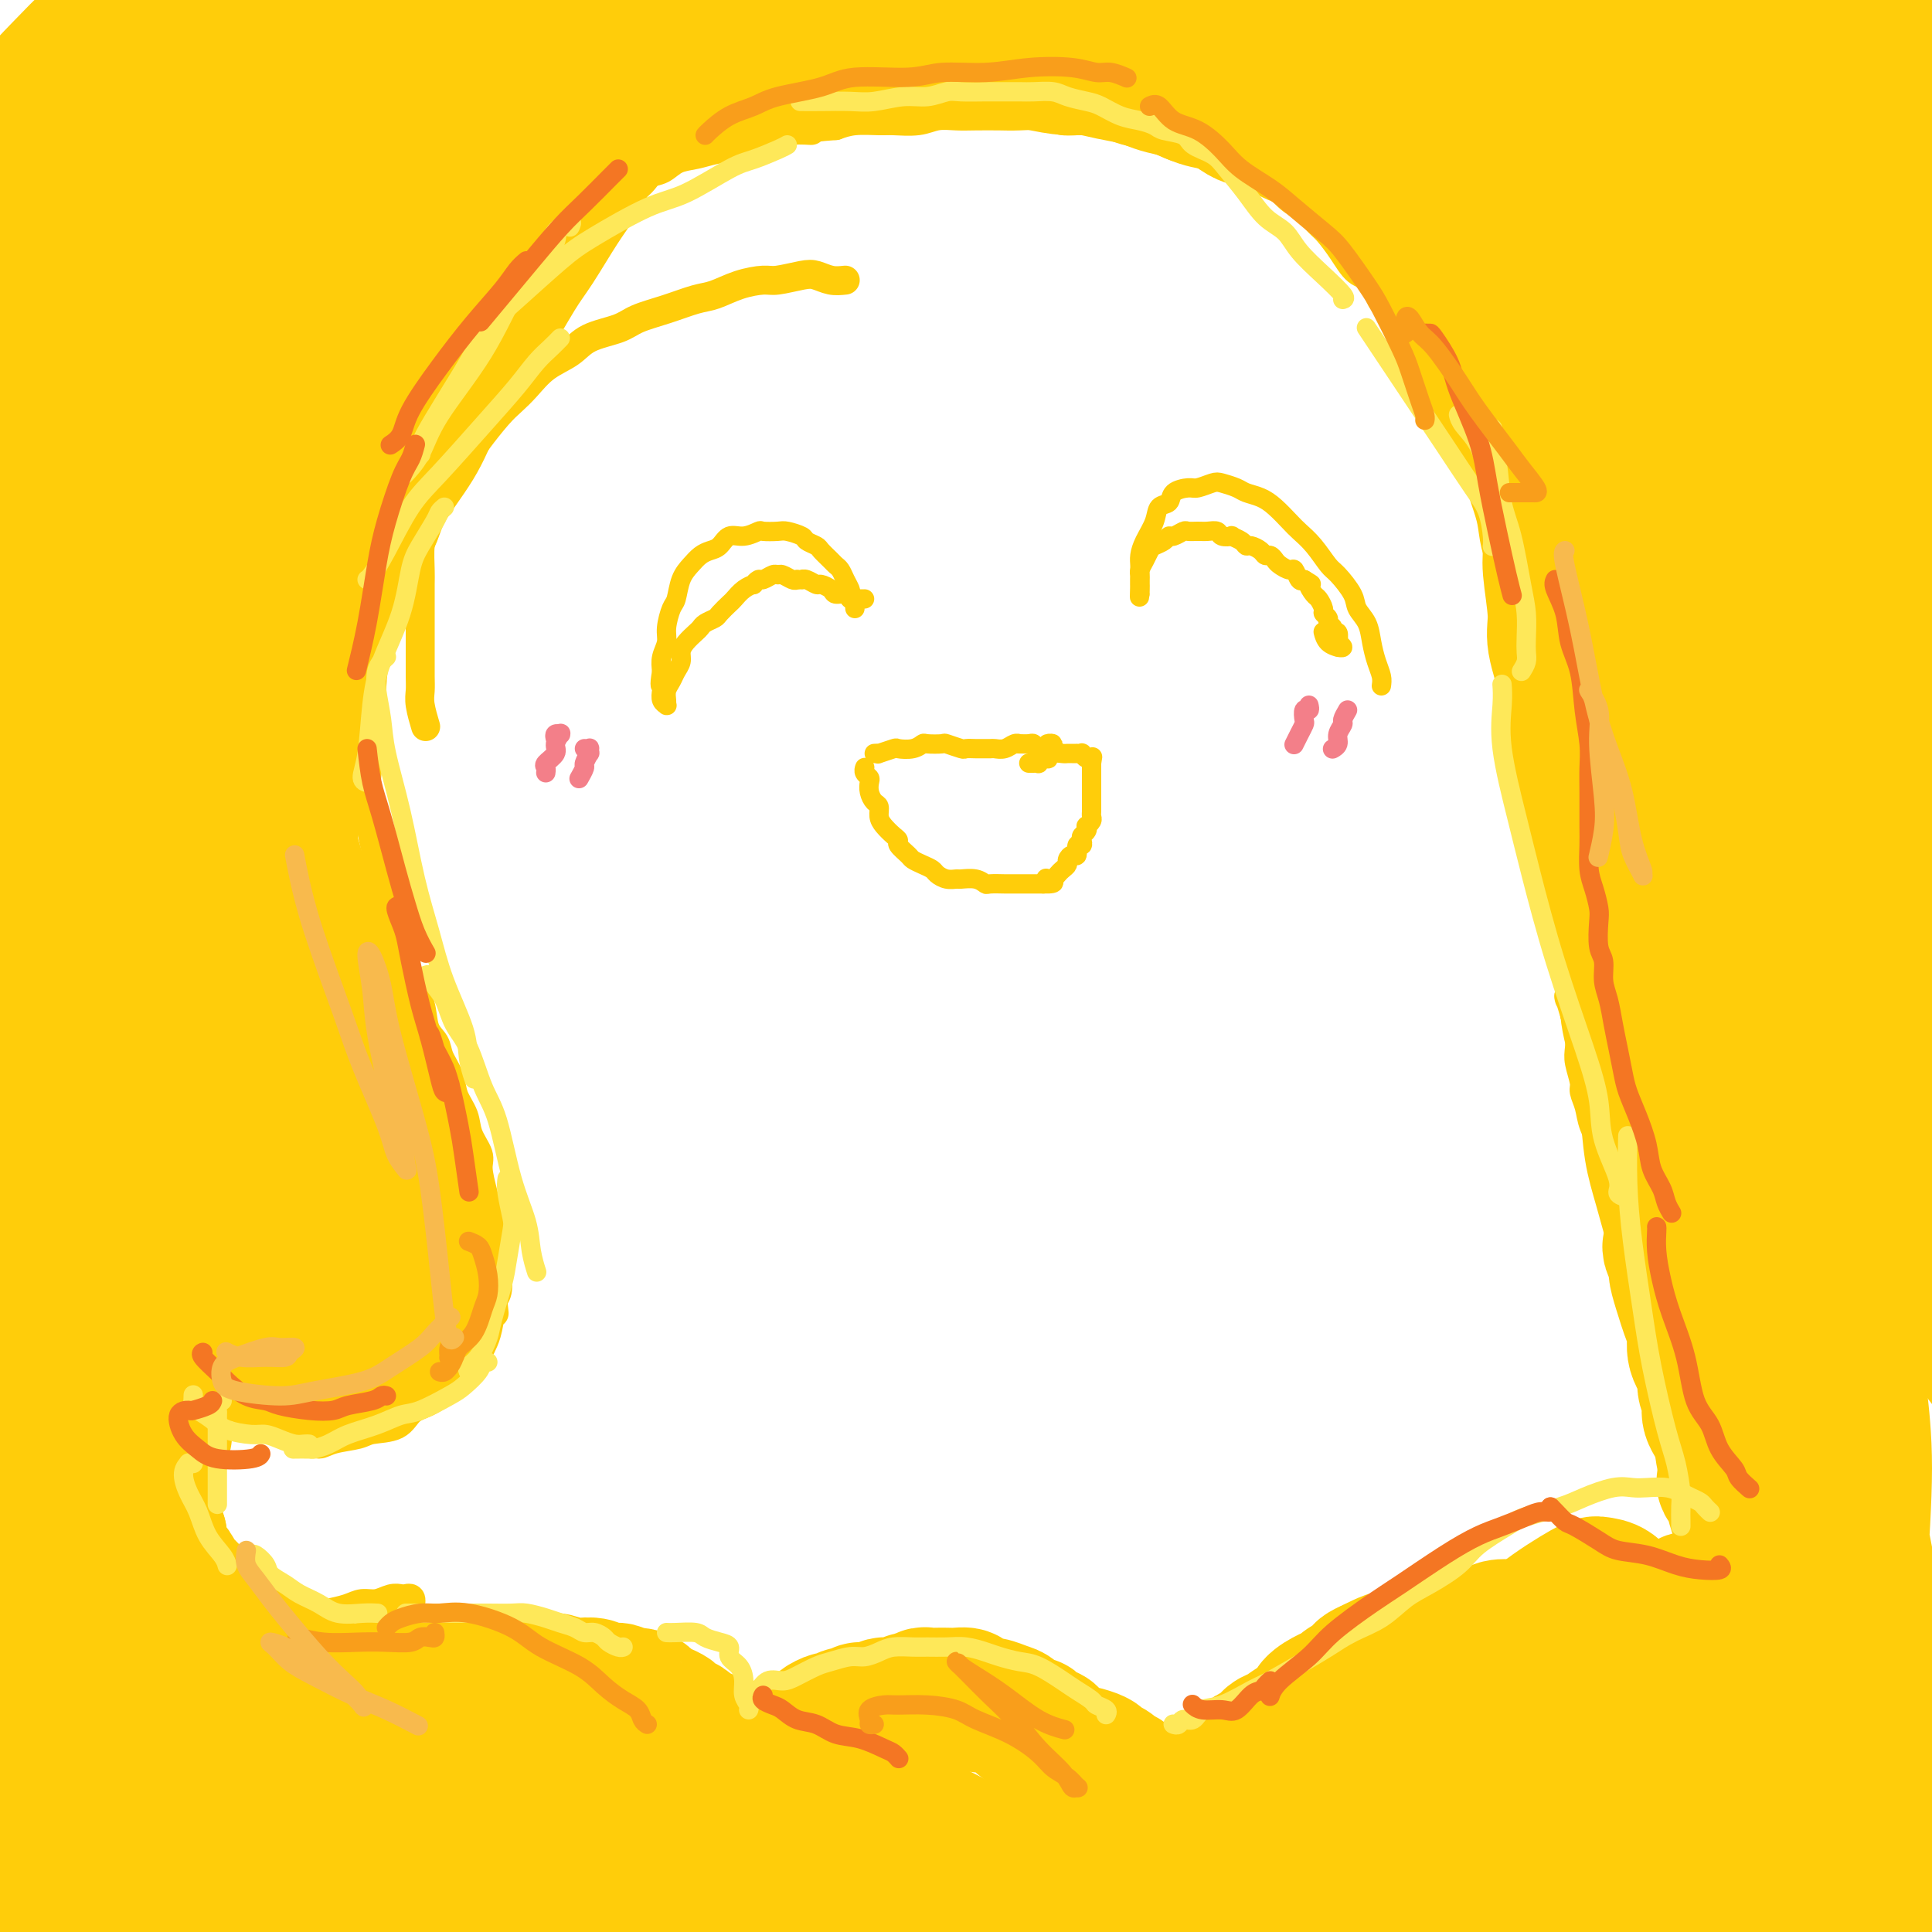 <svg viewBox='0 0 400 400' version='1.1' xmlns='http://www.w3.org/2000/svg' xmlns:xlink='http://www.w3.org/1999/xlink'><g fill='none' stroke='#FFCD0A' stroke-width='6' stroke-linecap='round' stroke-linejoin='round'><path d='M175,58c-0.983,0.105 -1.966,0.210 -3,0c-1.034,-0.210 -2.120,-0.734 -3,-1c-0.880,-0.266 -1.555,-0.275 -3,0c-1.445,0.275 -3.662,0.832 -5,1c-1.338,0.168 -1.798,-0.054 -3,0c-1.202,0.054 -3.147,0.385 -5,1c-1.853,0.615 -3.613,1.516 -5,2c-1.387,0.484 -2.402,0.551 -4,1c-1.598,0.449 -3.780,1.278 -6,2c-2.220,0.722 -4.477,1.336 -6,2c-1.523,0.664 -2.312,1.378 -4,2c-1.688,0.622 -4.276,1.153 -6,2c-1.724,0.847 -2.585,2.009 -4,3c-1.415,0.991 -3.384,1.809 -5,3c-1.616,1.191 -2.879,2.754 -4,4c-1.121,1.246 -2.099,2.175 -3,3c-0.901,0.825 -1.726,1.546 -3,3c-1.274,1.454 -2.998,3.640 -4,5c-1.002,1.360 -1.283,1.894 -2,3c-0.717,1.106 -1.870,2.786 -3,4c-1.130,1.214 -2.238,1.963 -3,3c-0.762,1.037 -1.178,2.362 -2,4c-0.822,1.638 -2.051,3.588 -3,5c-0.949,1.412 -1.620,2.286 -2,4c-0.380,1.714 -0.470,4.268 -1,6c-0.530,1.732 -1.500,2.640 -2,4c-0.500,1.360 -0.529,3.171 -1,5c-0.471,1.829 -1.384,3.676 -2,6c-0.616,2.324 -0.935,5.126 -1,7c-0.065,1.874 0.124,2.821 0,4c-0.124,1.179 -0.562,2.589 -1,4'/><path d='M76,150c-1.552,7.068 -0.431,4.738 0,5c0.431,0.262 0.172,3.116 0,5c-0.172,1.884 -0.257,2.798 0,4c0.257,1.202 0.857,2.691 1,4c0.143,1.309 -0.169,2.439 0,4c0.169,1.561 0.820,3.552 1,5c0.180,1.448 -0.111,2.354 0,3c0.111,0.646 0.625,1.034 1,2c0.375,0.966 0.611,2.512 1,4c0.389,1.488 0.929,2.919 1,4c0.071,1.081 -0.328,1.813 0,3c0.328,1.187 1.382,2.828 2,4c0.618,1.172 0.800,1.875 1,3c0.200,1.125 0.420,2.674 1,4c0.580,1.326 1.522,2.430 2,4c0.478,1.570 0.494,3.606 1,5c0.506,1.394 1.502,2.147 2,3c0.498,0.853 0.499,1.806 1,3c0.501,1.194 1.501,2.631 2,4c0.499,1.369 0.497,2.672 1,4c0.503,1.328 1.511,2.683 2,4c0.489,1.317 0.460,2.596 1,4c0.540,1.404 1.650,2.933 2,4c0.350,1.067 -0.060,1.672 0,3c0.060,1.328 0.590,3.379 1,5c0.410,1.621 0.699,2.812 1,4c0.301,1.188 0.614,2.374 1,4c0.386,1.626 0.846,3.694 1,5c0.154,1.306 0.003,1.852 0,3c-0.003,1.148 0.142,2.900 0,4c-0.142,1.100 -0.571,1.550 -1,2'/><path d='M102,269c0.511,4.894 0.289,2.130 0,2c-0.289,-0.130 -0.644,2.374 -1,4c-0.356,1.626 -0.713,2.374 -1,3c-0.287,0.626 -0.505,1.130 -1,2c-0.495,0.870 -1.266,2.104 -2,3c-0.734,0.896 -1.429,1.452 -2,2c-0.571,0.548 -1.017,1.088 -2,2c-0.983,0.912 -2.501,2.195 -4,3c-1.499,0.805 -2.978,1.132 -4,2c-1.022,0.868 -1.586,2.276 -3,3c-1.414,0.724 -3.677,0.766 -5,1c-1.323,0.234 -1.707,0.662 -3,1c-1.293,0.338 -3.495,0.585 -5,1c-1.505,0.415 -2.313,0.999 -3,1c-0.687,0.001 -1.251,-0.581 -2,-1c-0.749,-0.419 -1.681,-0.675 -3,-1c-1.319,-0.325 -3.024,-0.719 -4,-1c-0.976,-0.281 -1.221,-0.450 -2,-1c-0.779,-0.550 -2.091,-1.480 -3,-2c-0.909,-0.520 -1.414,-0.628 -2,-1c-0.586,-0.372 -1.253,-1.006 -2,-2c-0.747,-0.994 -1.573,-2.346 -2,-3c-0.427,-0.654 -0.454,-0.609 -1,-1c-0.546,-0.391 -1.610,-1.219 -2,-2c-0.390,-0.781 -0.104,-1.515 0,-2c0.104,-0.485 0.027,-0.721 0,-1c-0.027,-0.279 -0.005,-0.600 0,-1c0.005,-0.400 -0.009,-0.881 0,-1c0.009,-0.119 0.041,0.122 0,0c-0.041,-0.122 -0.155,-0.606 0,-1c0.155,-0.394 0.577,-0.697 1,-1'/><path d='M44,277c0.381,-1.148 0.834,-0.519 1,0c0.166,0.519 0.044,0.928 0,1c-0.044,0.072 -0.012,-0.192 0,0c0.012,0.192 0.003,0.840 0,1c-0.003,0.160 -0.001,-0.167 0,0c0.001,0.167 0.001,0.829 0,1c-0.001,0.171 -0.003,-0.148 0,0c0.003,0.148 0.011,0.761 0,1c-0.011,0.239 -0.041,0.102 0,0c0.041,-0.102 0.151,-0.169 0,0c-0.151,0.169 -0.565,0.574 -1,1c-0.435,0.426 -0.890,0.872 -1,1c-0.110,0.128 0.126,-0.064 0,0c-0.126,0.064 -0.612,0.384 -1,1c-0.388,0.616 -0.677,1.529 -1,2c-0.323,0.471 -0.679,0.501 -1,1c-0.321,0.499 -0.608,1.465 -1,2c-0.392,0.535 -0.891,0.637 -1,1c-0.109,0.363 0.171,0.988 0,2c-0.171,1.012 -0.793,2.411 -1,3c-0.207,0.589 0.001,0.370 0,1c-0.001,0.630 -0.212,2.111 0,3c0.212,0.889 0.845,1.185 1,2c0.155,0.815 -0.168,2.149 0,3c0.168,0.851 0.829,1.218 1,2c0.171,0.782 -0.146,1.980 0,3c0.146,1.020 0.756,1.863 1,3c0.244,1.137 0.122,2.569 0,4'/><path d='M40,316c0.885,3.605 1.597,2.116 2,2c0.403,-0.116 0.496,1.140 1,2c0.504,0.860 1.418,1.325 2,2c0.582,0.675 0.832,1.561 1,2c0.168,0.439 0.253,0.431 1,1c0.747,0.569 2.157,1.716 3,2c0.843,0.284 1.121,-0.294 2,0c0.879,0.294 2.360,1.459 3,2c0.640,0.541 0.438,0.457 1,1c0.562,0.543 1.886,1.712 3,2c1.114,0.288 2.016,-0.305 3,0c0.984,0.305 2.048,1.508 3,2c0.952,0.492 1.792,0.272 3,0c1.208,-0.272 2.786,-0.595 4,-1c1.214,-0.405 2.065,-0.893 3,-1c0.935,-0.107 1.953,0.166 3,0c1.047,-0.166 2.123,-0.773 3,-1c0.877,-0.227 1.556,-0.076 2,0c0.444,0.076 0.655,0.076 1,0c0.345,-0.076 0.824,-0.227 1,0c0.176,0.227 0.048,0.834 0,1c-0.048,0.166 -0.017,-0.107 0,0c0.017,0.107 0.018,0.594 0,1c-0.018,0.406 -0.056,0.731 0,1c0.056,0.269 0.208,0.481 0,1c-0.208,0.519 -0.774,1.346 -1,2c-0.226,0.654 -0.113,1.134 0,2c0.113,0.866 0.226,2.119 0,3c-0.226,0.881 -0.792,1.391 -1,2c-0.208,0.609 -0.060,1.317 0,2c0.060,0.683 0.030,1.342 0,2'/><path d='M83,348c-0.159,3.233 -0.058,2.817 0,3c0.058,0.183 0.072,0.967 0,2c-0.072,1.033 -0.230,2.315 0,3c0.230,0.685 0.849,0.772 1,1c0.151,0.228 -0.166,0.598 0,1c0.166,0.402 0.815,0.837 1,1c0.185,0.163 -0.094,0.055 0,0c0.094,-0.055 0.560,-0.056 1,0c0.440,0.056 0.854,0.170 1,0c0.146,-0.170 0.024,-0.623 0,-1c-0.024,-0.377 0.049,-0.678 0,-1c-0.049,-0.322 -0.220,-0.664 0,-1c0.220,-0.336 0.833,-0.667 1,-1c0.167,-0.333 -0.111,-0.668 0,-1c0.111,-0.332 0.611,-0.662 1,-1c0.389,-0.338 0.667,-0.683 1,-1c0.333,-0.317 0.722,-0.606 1,-1c0.278,-0.394 0.446,-0.894 1,-1c0.554,-0.106 1.495,0.182 2,0c0.505,-0.182 0.573,-0.833 1,-1c0.427,-0.167 1.213,0.152 2,0c0.787,-0.152 1.574,-0.773 2,-1c0.426,-0.227 0.492,-0.061 1,0c0.508,0.061 1.459,0.015 2,0c0.541,-0.015 0.670,-0.001 1,0c0.330,0.001 0.859,-0.011 1,0c0.141,0.011 -0.107,0.044 0,0c0.107,-0.044 0.567,-0.166 1,0c0.433,0.166 0.838,0.619 1,1c0.162,0.381 0.081,0.691 0,1'/><path d='M106,350c2.105,0.257 0.368,0.899 0,1c-0.368,0.101 0.633,-0.338 1,0c0.367,0.338 0.098,1.452 0,2c-0.098,0.548 -0.026,0.529 0,1c0.026,0.471 0.007,1.432 0,2c-0.007,0.568 -0.001,0.744 0,1c0.001,0.256 -0.003,0.590 0,1c0.003,0.410 0.014,0.894 0,1c-0.014,0.106 -0.052,-0.165 0,0c0.052,0.165 0.195,0.766 0,1c-0.195,0.234 -0.729,0.101 -1,0c-0.271,-0.101 -0.281,-0.171 0,0c0.281,0.171 0.853,0.581 1,1c0.147,0.419 -0.131,0.846 0,1c0.131,0.154 0.671,0.034 1,0c0.329,-0.034 0.447,0.017 1,0c0.553,-0.017 1.541,-0.100 2,0c0.459,0.100 0.388,0.385 1,0c0.612,-0.385 1.907,-1.441 3,-2c1.093,-0.559 1.983,-0.621 3,-1c1.017,-0.379 2.160,-1.075 3,-2c0.840,-0.925 1.376,-2.080 2,-3c0.624,-0.920 1.334,-1.605 2,-2c0.666,-0.395 1.288,-0.500 2,-1c0.712,-0.500 1.516,-1.395 2,-2c0.484,-0.605 0.650,-0.920 1,-1c0.350,-0.080 0.884,0.075 1,0c0.116,-0.075 -0.185,-0.381 0,0c0.185,0.381 0.858,1.449 1,2c0.142,0.551 -0.245,0.586 0,1c0.245,0.414 1.123,1.207 2,2'/><path d='M134,353c0.902,0.747 0.655,0.615 1,1c0.345,0.385 1.280,1.288 2,2c0.720,0.712 1.224,1.233 2,2c0.776,0.767 1.823,1.778 3,2c1.177,0.222 2.485,-0.347 4,0c1.515,0.347 3.238,1.611 5,2c1.762,0.389 3.563,-0.096 5,0c1.437,0.096 2.509,0.772 5,1c2.491,0.228 6.402,0.009 9,0c2.598,-0.009 3.884,0.194 6,0c2.116,-0.194 5.063,-0.784 8,-1c2.937,-0.216 5.866,-0.058 8,0c2.134,0.058 3.475,0.015 5,0c1.525,-0.015 3.234,-0.004 5,0c1.766,0.004 3.587,-0.000 5,0c1.413,0.000 2.417,0.004 3,0c0.583,-0.004 0.745,-0.016 1,0c0.255,0.016 0.604,0.061 1,0c0.396,-0.061 0.839,-0.227 1,0c0.161,0.227 0.040,0.848 0,1c-0.040,0.152 0.001,-0.166 0,0c-0.001,0.166 -0.043,0.816 0,1c0.043,0.184 0.170,-0.097 0,0c-0.170,0.097 -0.637,0.572 -1,1c-0.363,0.428 -0.623,0.810 -1,1c-0.377,0.190 -0.872,0.188 -1,0c-0.128,-0.188 0.109,-0.561 0,-1c-0.109,-0.439 -0.565,-0.942 -1,-1c-0.435,-0.058 -0.848,0.331 -1,0c-0.152,-0.331 -0.043,-1.380 0,-2c0.043,-0.620 0.022,-0.810 0,-1'/><path d='M208,361c-0.606,-0.967 -0.121,-1.383 0,-2c0.121,-0.617 -0.122,-1.433 0,-2c0.122,-0.567 0.611,-0.885 1,-1c0.389,-0.115 0.680,-0.029 1,0c0.320,0.029 0.670,-0.000 1,0c0.330,0.000 0.638,0.030 1,0c0.362,-0.030 0.776,-0.121 1,0c0.224,0.121 0.257,0.455 1,1c0.743,0.545 2.197,1.301 3,2c0.803,0.699 0.957,1.343 2,2c1.043,0.657 2.976,1.328 4,2c1.024,0.672 1.139,1.343 2,2c0.861,0.657 2.468,1.298 4,2c1.532,0.702 2.990,1.465 4,2c1.010,0.535 1.571,0.842 3,1c1.429,0.158 3.727,0.169 6,0c2.273,-0.169 4.522,-0.516 6,-1c1.478,-0.484 2.186,-1.103 4,-2c1.814,-0.897 4.735,-2.070 7,-3c2.265,-0.930 3.873,-1.615 6,-3c2.127,-1.385 4.774,-3.469 7,-5c2.226,-1.531 4.033,-2.508 6,-4c1.967,-1.492 4.095,-3.500 6,-5c1.905,-1.500 3.586,-2.493 5,-4c1.414,-1.507 2.561,-3.528 4,-5c1.439,-1.472 3.170,-2.394 4,-3c0.830,-0.606 0.759,-0.894 1,-1c0.241,-0.106 0.796,-0.028 1,0c0.204,0.028 0.058,0.008 0,0c-0.058,-0.008 -0.029,-0.004 0,0'/><path d='M299,334c5.259,-3.958 1.406,-0.352 0,1c-1.406,1.352 -0.366,0.452 0,0c0.366,-0.452 0.057,-0.454 0,0c-0.057,0.454 0.139,1.365 0,2c-0.139,0.635 -0.613,0.993 -1,1c-0.387,0.007 -0.689,-0.337 -1,0c-0.311,0.337 -0.633,1.356 -1,2c-0.367,0.644 -0.780,0.913 -1,1c-0.220,0.087 -0.249,-0.008 -1,0c-0.751,0.008 -2.226,0.118 -3,0c-0.774,-0.118 -0.849,-0.465 -1,-1c-0.151,-0.535 -0.378,-1.256 -1,-2c-0.622,-0.744 -1.638,-1.509 -2,-2c-0.362,-0.491 -0.071,-0.709 0,-1c0.071,-0.291 -0.077,-0.656 0,-1c0.077,-0.344 0.378,-0.665 1,-1c0.622,-0.335 1.564,-0.682 2,-1c0.436,-0.318 0.368,-0.606 1,-1c0.632,-0.394 1.966,-0.894 3,-1c1.034,-0.106 1.768,0.183 3,0c1.232,-0.183 2.961,-0.838 5,-1c2.039,-0.162 4.388,0.168 6,0c1.612,-0.168 2.486,-0.833 4,-1c1.514,-0.167 3.669,0.166 6,0c2.331,-0.166 4.837,-0.830 7,-1c2.163,-0.170 3.982,0.154 6,0c2.018,-0.154 4.234,-0.784 6,-1c1.766,-0.216 3.082,-0.017 5,0c1.918,0.017 4.440,-0.149 6,0c1.560,0.149 2.160,0.614 3,1c0.840,0.386 1.920,0.693 3,1'/><path d='M354,328c8.228,-0.036 2.797,0.373 1,1c-1.797,0.627 0.040,1.472 1,2c0.960,0.528 1.041,0.741 1,1c-0.041,0.259 -0.206,0.565 0,1c0.206,0.435 0.784,0.998 1,1c0.216,0.002 0.072,-0.557 0,-1c-0.072,-0.443 -0.071,-0.770 0,-1c0.071,-0.230 0.211,-0.364 0,-1c-0.211,-0.636 -0.774,-1.776 -1,-3c-0.226,-1.224 -0.116,-2.534 0,-4c0.116,-1.466 0.239,-3.088 0,-5c-0.239,-1.912 -0.838,-4.113 -1,-6c-0.162,-1.887 0.114,-3.461 0,-6c-0.114,-2.539 -0.618,-6.042 -1,-8c-0.382,-1.958 -0.643,-2.370 -1,-4c-0.357,-1.630 -0.810,-4.476 -1,-6c-0.190,-1.524 -0.118,-1.725 0,-2c0.118,-0.275 0.283,-0.624 0,-1c-0.283,-0.376 -1.013,-0.777 -1,-1c0.013,-0.223 0.769,-0.266 1,0c0.231,0.266 -0.062,0.843 0,1c0.062,0.157 0.480,-0.105 1,0c0.520,0.105 1.142,0.577 2,1c0.858,0.423 1.952,0.797 3,1c1.048,0.203 2.052,0.233 3,0c0.948,-0.233 1.841,-0.731 3,-1c1.159,-0.269 2.584,-0.310 4,-1c1.416,-0.690 2.823,-2.030 4,-3c1.177,-0.970 2.125,-1.569 3,-2c0.875,-0.431 1.679,-0.695 2,-1c0.321,-0.305 0.161,-0.653 0,-1'/><path d='M378,279c2.464,-1.408 0.624,-0.429 0,0c-0.624,0.429 -0.031,0.308 0,0c0.031,-0.308 -0.501,-0.802 -1,-1c-0.499,-0.198 -0.966,-0.101 -1,0c-0.034,0.101 0.366,0.206 0,0c-0.366,-0.206 -1.497,-0.724 -2,-1c-0.503,-0.276 -0.377,-0.310 -1,-1c-0.623,-0.690 -1.994,-2.037 -3,-3c-1.006,-0.963 -1.647,-1.541 -3,-3c-1.353,-1.459 -3.416,-3.799 -5,-5c-1.584,-1.201 -2.688,-1.262 -4,-2c-1.312,-0.738 -2.833,-2.154 -4,-3c-1.167,-0.846 -1.979,-1.121 -3,-2c-1.021,-0.879 -2.252,-2.361 -3,-3c-0.748,-0.639 -1.015,-0.435 -2,-1c-0.985,-0.565 -2.688,-1.898 -4,-3c-1.312,-1.102 -2.234,-1.974 -3,-3c-0.766,-1.026 -1.375,-2.206 -2,-3c-0.625,-0.794 -1.266,-1.202 -2,-2c-0.734,-0.798 -1.560,-1.986 -2,-3c-0.440,-1.014 -0.495,-1.855 -1,-3c-0.505,-1.145 -1.459,-2.593 -2,-4c-0.541,-1.407 -0.667,-2.774 -1,-4c-0.333,-1.226 -0.873,-2.313 -1,-3c-0.127,-0.687 0.159,-0.974 0,-2c-0.159,-1.026 -0.764,-2.790 -1,-4c-0.236,-1.210 -0.102,-1.864 0,-3c0.102,-1.136 0.172,-2.753 0,-4c-0.172,-1.247 -0.586,-2.123 -1,-3'/><path d='M326,210c-1.636,-5.675 -1.226,-3.364 -1,-3c0.226,0.364 0.268,-1.221 0,-3c-0.268,-1.779 -0.845,-3.754 -1,-5c-0.155,-1.246 0.114,-1.764 0,-3c-0.114,-1.236 -0.609,-3.190 -1,-5c-0.391,-1.810 -0.678,-3.475 -1,-5c-0.322,-1.525 -0.678,-2.911 -1,-5c-0.322,-2.089 -0.611,-4.880 -1,-7c-0.389,-2.120 -0.879,-3.568 -1,-5c-0.121,-1.432 0.126,-2.848 0,-5c-0.126,-2.152 -0.625,-5.042 -1,-7c-0.375,-1.958 -0.625,-2.986 -1,-5c-0.375,-2.014 -0.874,-5.013 -1,-7c-0.126,-1.987 0.122,-2.961 0,-5c-0.122,-2.039 -0.614,-5.142 -1,-7c-0.386,-1.858 -0.667,-2.472 -1,-4c-0.333,-1.528 -0.718,-3.970 -1,-6c-0.282,-2.030 -0.461,-3.647 -1,-5c-0.539,-1.353 -1.439,-2.443 -2,-4c-0.561,-1.557 -0.783,-3.582 -1,-5c-0.217,-1.418 -0.428,-2.231 -1,-4c-0.572,-1.769 -1.504,-4.496 -2,-6c-0.496,-1.504 -0.556,-1.785 -1,-3c-0.444,-1.215 -1.274,-3.364 -2,-5c-0.726,-1.636 -1.349,-2.758 -2,-4c-0.651,-1.242 -1.329,-2.604 -2,-4c-0.671,-1.396 -1.334,-2.824 -2,-4c-0.666,-1.176 -1.333,-2.099 -2,-3c-0.667,-0.901 -1.333,-1.781 -2,-3c-0.667,-1.219 -1.333,-2.777 -2,-4c-0.667,-1.223 -1.333,-2.112 -2,-3'/><path d='M289,66c-2.763,-4.550 -2.669,-3.425 -3,-4c-0.331,-0.575 -1.085,-2.849 -2,-4c-0.915,-1.151 -1.991,-1.180 -3,-2c-1.009,-0.820 -1.950,-2.431 -3,-4c-1.050,-1.569 -2.210,-3.097 -3,-4c-0.790,-0.903 -1.210,-1.183 -2,-2c-0.790,-0.817 -1.950,-2.172 -3,-3c-1.050,-0.828 -1.989,-1.129 -3,-2c-1.011,-0.871 -2.094,-2.314 -3,-3c-0.906,-0.686 -1.637,-0.617 -3,-1c-1.363,-0.383 -3.359,-1.220 -5,-2c-1.641,-0.780 -2.927,-1.504 -4,-2c-1.073,-0.496 -1.933,-0.763 -3,-1c-1.067,-0.237 -2.342,-0.444 -4,-1c-1.658,-0.556 -3.698,-1.459 -5,-2c-1.302,-0.541 -1.865,-0.718 -3,-1c-1.135,-0.282 -2.842,-0.668 -4,-1c-1.158,-0.332 -1.766,-0.611 -3,-1c-1.234,-0.389 -3.094,-0.889 -5,-1c-1.906,-0.111 -3.857,0.166 -5,0c-1.143,-0.166 -1.477,-0.776 -3,-1c-1.523,-0.224 -4.234,-0.061 -6,0c-1.766,0.061 -2.585,0.020 -4,0c-1.415,-0.020 -3.426,-0.020 -5,0c-1.574,0.020 -2.712,0.058 -4,0c-1.288,-0.058 -2.725,-0.212 -4,0c-1.275,0.212 -2.389,0.792 -4,1c-1.611,0.208 -3.721,0.046 -5,0c-1.279,-0.046 -1.729,0.026 -3,0c-1.271,-0.026 -3.363,-0.150 -5,0c-1.637,0.150 -2.818,0.575 -4,1'/><path d='M173,26c-7.748,0.554 -5.117,0.940 -5,1c0.117,0.060 -2.278,-0.205 -4,0c-1.722,0.205 -2.771,0.881 -4,1c-1.229,0.119 -2.640,-0.320 -4,0c-1.360,0.320 -2.671,1.399 -4,2c-1.329,0.601 -2.677,0.723 -4,1c-1.323,0.277 -2.621,0.707 -4,1c-1.379,0.293 -2.838,0.449 -4,1c-1.162,0.551 -2.025,1.498 -3,2c-0.975,0.502 -2.060,0.560 -3,1c-0.940,0.440 -1.735,1.263 -3,2c-1.265,0.737 -3.000,1.389 -4,2c-1.000,0.611 -1.265,1.181 -2,2c-0.735,0.819 -1.940,1.886 -3,3c-1.060,1.114 -1.974,2.274 -3,3c-1.026,0.726 -2.165,1.017 -3,2c-0.835,0.983 -1.364,2.656 -2,4c-0.636,1.344 -1.377,2.357 -2,3c-0.623,0.643 -1.129,0.914 -2,2c-0.871,1.086 -2.106,2.987 -3,4c-0.894,1.013 -1.447,1.136 -2,2c-0.553,0.864 -1.107,2.467 -2,4c-0.893,1.533 -2.124,2.995 -3,4c-0.876,1.005 -1.395,1.552 -2,3c-0.605,1.448 -1.294,3.798 -2,5c-0.706,1.202 -1.428,1.255 -2,2c-0.572,0.745 -0.993,2.183 -1,3c-0.007,0.817 0.400,1.013 0,2c-0.400,0.987 -1.608,2.766 -2,4c-0.392,1.234 0.031,1.924 0,3c-0.031,1.076 -0.515,2.538 -1,4'/><path d='M90,99c-1.420,4.356 -0.969,3.745 -1,5c-0.031,1.255 -0.544,4.378 -1,6c-0.456,1.622 -0.854,1.745 -1,3c-0.146,1.255 -0.039,3.642 0,5c0.039,1.358 0.010,1.689 0,3c-0.010,1.311 -0.003,3.604 0,5c0.003,1.396 0.001,1.896 0,3c-0.001,1.104 -0.001,2.811 0,4c0.001,1.189 0.004,1.860 0,3c-0.004,1.140 -0.015,2.747 0,4c0.015,1.253 0.056,2.150 0,3c-0.056,0.850 -0.207,1.652 0,3c0.207,1.348 0.774,3.242 1,4c0.226,0.758 0.113,0.379 0,0'/></g>
<g fill='none' stroke='#FFCD0A' stroke-width='4' stroke-linecap='round' stroke-linejoin='round'><path d='M286,142c0.087,-0.600 0.174,-1.200 0,-2c-0.174,-0.800 -0.608,-1.802 -1,-3c-0.392,-1.198 -0.742,-2.594 -1,-4c-0.258,-1.406 -0.424,-2.822 -1,-4c-0.576,-1.178 -1.560,-2.118 -2,-3c-0.440,-0.882 -0.334,-1.707 -1,-3c-0.666,-1.293 -2.103,-3.055 -3,-4c-0.897,-0.945 -1.255,-1.072 -2,-2c-0.745,-0.928 -1.879,-2.658 -3,-4c-1.121,-1.342 -2.230,-2.296 -3,-3c-0.770,-0.704 -1.202,-1.158 -2,-2c-0.798,-0.842 -1.961,-2.071 -3,-3c-1.039,-0.929 -1.954,-1.556 -3,-2c-1.046,-0.444 -2.224,-0.703 -3,-1c-0.776,-0.297 -1.151,-0.630 -2,-1c-0.849,-0.370 -2.172,-0.777 -3,-1c-0.828,-0.223 -1.162,-0.263 -2,0c-0.838,0.263 -2.179,0.829 -3,1c-0.821,0.171 -1.122,-0.051 -2,0c-0.878,0.051 -2.333,0.376 -3,1c-0.667,0.624 -0.547,1.546 -1,2c-0.453,0.454 -1.480,0.439 -2,1c-0.520,0.561 -0.532,1.697 -1,3c-0.468,1.303 -1.393,2.774 -2,4c-0.607,1.226 -0.895,2.209 -1,3c-0.105,0.791 -0.028,1.392 0,2c0.028,0.608 0.008,1.224 0,2c-0.008,0.776 -0.002,1.713 0,2c0.002,0.287 0.001,-0.077 0,0c-0.001,0.077 -0.000,0.593 0,1c0.000,0.407 0.000,0.703 0,1'/><path d='M236,123c-0.155,1.523 -0.042,-0.168 0,-1c0.042,-0.832 0.014,-0.803 0,-1c-0.014,-0.197 -0.015,-0.620 0,-1c0.015,-0.380 0.044,-0.718 0,-1c-0.044,-0.282 -0.163,-0.509 0,-1c0.163,-0.491 0.607,-1.246 1,-2c0.393,-0.754 0.734,-1.507 1,-2c0.266,-0.493 0.456,-0.724 1,-1c0.544,-0.276 1.440,-0.596 2,-1c0.560,-0.404 0.783,-0.893 1,-1c0.217,-0.107 0.428,0.168 1,0c0.572,-0.168 1.505,-0.778 2,-1c0.495,-0.222 0.551,-0.056 1,0c0.449,0.056 1.291,0.001 2,0c0.709,-0.001 1.284,0.052 2,0c0.716,-0.052 1.572,-0.207 2,0c0.428,0.207 0.430,0.777 1,1c0.570,0.223 1.710,0.097 2,0c0.290,-0.097 -0.269,-0.167 0,0c0.269,0.167 1.368,0.571 2,1c0.632,0.429 0.799,0.885 1,1c0.201,0.115 0.435,-0.110 1,0c0.565,0.110 1.460,0.554 2,1c0.540,0.446 0.726,0.894 1,1c0.274,0.106 0.637,-0.131 1,0c0.363,0.131 0.727,0.631 1,1c0.273,0.369 0.454,0.607 1,1c0.546,0.393 1.456,0.940 2,1c0.544,0.060 0.724,-0.369 1,0c0.276,0.369 0.650,1.534 1,2c0.350,0.466 0.675,0.233 1,0'/><path d='M270,120c2.498,1.506 1.243,0.771 1,1c-0.243,0.229 0.528,1.423 1,2c0.472,0.577 0.647,0.536 1,1c0.353,0.464 0.883,1.433 1,2c0.117,0.567 -0.180,0.730 0,1c0.180,0.270 0.837,0.645 1,1c0.163,0.355 -0.167,0.691 0,1c0.167,0.309 0.830,0.591 1,1c0.170,0.409 -0.152,0.946 0,1c0.152,0.054 0.778,-0.374 1,0c0.222,0.374 0.041,1.550 0,2c-0.041,0.450 0.057,0.174 0,0c-0.057,-0.174 -0.271,-0.244 0,0c0.271,0.244 1.025,0.804 1,1c-0.025,0.196 -0.830,0.028 -1,0c-0.170,-0.028 0.295,0.085 0,0c-0.295,-0.085 -1.349,-0.369 -2,-1c-0.651,-0.631 -0.900,-1.609 -1,-2c-0.100,-0.391 -0.050,-0.196 0,0'/><path d='M177,126c-0.030,-0.303 -0.060,-0.605 0,-1c0.060,-0.395 0.209,-0.882 0,-1c-0.209,-0.118 -0.777,0.133 -1,0c-0.223,-0.133 -0.102,-0.652 0,-1c0.102,-0.348 0.183,-0.526 0,-1c-0.183,-0.474 -0.630,-1.244 -1,-2c-0.370,-0.756 -0.661,-1.498 -1,-2c-0.339,-0.502 -0.725,-0.765 -1,-1c-0.275,-0.235 -0.439,-0.444 -1,-1c-0.561,-0.556 -1.519,-1.459 -2,-2c-0.481,-0.541 -0.483,-0.719 -1,-1c-0.517,-0.281 -1.547,-0.663 -2,-1c-0.453,-0.337 -0.329,-0.627 -1,-1c-0.671,-0.373 -2.136,-0.828 -3,-1c-0.864,-0.172 -1.127,-0.062 -2,0c-0.873,0.062 -2.355,0.076 -3,0c-0.645,-0.076 -0.452,-0.241 -1,0c-0.548,0.241 -1.838,0.890 -3,1c-1.162,0.110 -2.198,-0.319 -3,0c-0.802,0.319 -1.370,1.385 -2,2c-0.630,0.615 -1.321,0.777 -2,1c-0.679,0.223 -1.348,0.505 -2,1c-0.652,0.495 -1.289,1.203 -2,2c-0.711,0.797 -1.496,1.683 -2,3c-0.504,1.317 -0.727,3.066 -1,4c-0.273,0.934 -0.595,1.054 -1,2c-0.405,0.946 -0.892,2.717 -1,4c-0.108,1.283 0.163,2.076 0,3c-0.163,0.924 -0.761,1.978 -1,3c-0.239,1.022 -0.120,2.011 0,3'/><path d='M137,139c-0.623,3.586 -0.181,3.052 0,3c0.181,-0.052 0.101,0.378 0,1c-0.101,0.622 -0.223,1.435 0,2c0.223,0.565 0.792,0.881 1,1c0.208,0.119 0.055,0.040 0,0c-0.055,-0.040 -0.012,-0.041 0,0c0.012,0.041 -0.008,0.124 0,0c0.008,-0.124 0.045,-0.456 0,-1c-0.045,-0.544 -0.170,-1.301 0,-2c0.170,-0.699 0.636,-1.342 1,-2c0.364,-0.658 0.626,-1.332 1,-2c0.374,-0.668 0.860,-1.331 1,-2c0.140,-0.669 -0.066,-1.345 0,-2c0.066,-0.655 0.403,-1.289 1,-2c0.597,-0.711 1.454,-1.499 2,-2c0.546,-0.501 0.780,-0.716 1,-1c0.220,-0.284 0.425,-0.639 1,-1c0.575,-0.361 1.518,-0.730 2,-1c0.482,-0.270 0.501,-0.440 1,-1c0.499,-0.560 1.478,-1.508 2,-2c0.522,-0.492 0.588,-0.528 1,-1c0.412,-0.472 1.170,-1.379 2,-2c0.830,-0.621 1.732,-0.955 2,-1c0.268,-0.045 -0.097,0.198 0,0c0.097,-0.198 0.655,-0.839 1,-1c0.345,-0.161 0.477,0.157 1,0c0.523,-0.157 1.436,-0.788 2,-1c0.564,-0.212 0.780,-0.005 1,0c0.220,0.005 0.444,-0.191 1,0c0.556,0.191 1.445,0.769 2,1c0.555,0.231 0.778,0.116 1,0'/><path d='M165,120c1.434,0.017 1.018,0.060 1,0c-0.018,-0.060 0.361,-0.222 1,0c0.639,0.222 1.537,0.829 2,1c0.463,0.171 0.491,-0.094 1,0c0.509,0.094 1.498,0.547 2,1c0.502,0.453 0.515,0.906 1,1c0.485,0.094 1.440,-0.171 2,0c0.560,0.171 0.725,0.778 1,1c0.275,0.222 0.661,0.060 1,0c0.339,-0.060 0.630,-0.016 1,0c0.370,0.016 0.820,0.005 1,0c0.180,-0.005 0.090,-0.002 0,0'/><path d='M181,156c0.511,-0.030 1.022,-0.060 1,0c-0.022,0.060 -0.577,0.208 0,0c0.577,-0.208 2.285,-0.774 3,-1c0.715,-0.226 0.437,-0.113 1,0c0.563,0.113 1.966,0.225 3,0c1.034,-0.225 1.699,-0.789 2,-1c0.301,-0.211 0.236,-0.071 1,0c0.764,0.071 2.355,0.072 3,0c0.645,-0.072 0.343,-0.215 1,0c0.657,0.215 2.274,0.790 3,1c0.726,0.210 0.561,0.056 1,0c0.439,-0.056 1.482,-0.014 2,0c0.518,0.014 0.509,-0.000 1,0c0.491,0.000 1.481,0.014 2,0c0.519,-0.014 0.568,-0.056 1,0c0.432,0.056 1.247,0.212 2,0c0.753,-0.212 1.445,-0.790 2,-1c0.555,-0.210 0.975,-0.052 1,0c0.025,0.052 -0.344,-0.000 0,0c0.344,0.000 1.403,0.054 2,0c0.597,-0.054 0.733,-0.214 1,0c0.267,0.214 0.665,0.804 1,1c0.335,0.196 0.608,0.000 1,0c0.392,-0.000 0.904,0.196 1,0c0.096,-0.196 -0.223,-0.785 0,-1c0.223,-0.215 0.988,-0.058 1,0c0.012,0.058 -0.727,0.016 -1,0c-0.273,-0.016 -0.078,-0.004 0,0c0.078,0.004 0.039,0.002 0,0'/><path d='M179,159c0.030,-0.088 0.060,-0.176 0,0c-0.060,0.176 -0.209,0.614 0,1c0.209,0.386 0.778,0.718 1,1c0.222,0.282 0.097,0.512 0,1c-0.097,0.488 -0.168,1.233 0,2c0.168,0.767 0.573,1.557 1,2c0.427,0.443 0.875,0.539 1,1c0.125,0.461 -0.074,1.288 0,2c0.074,0.712 0.419,1.308 1,2c0.581,0.692 1.398,1.481 2,2c0.602,0.519 0.990,0.769 1,1c0.010,0.231 -0.358,0.443 0,1c0.358,0.557 1.443,1.458 2,2c0.557,0.542 0.586,0.723 1,1c0.414,0.277 1.214,0.648 2,1c0.786,0.352 1.557,0.683 2,1c0.443,0.317 0.559,0.620 1,1c0.441,0.380 1.208,0.838 2,1c0.792,0.162 1.611,0.029 2,0c0.389,-0.029 0.350,0.045 1,0c0.650,-0.045 1.990,-0.208 3,0c1.010,0.208 1.689,0.788 2,1c0.311,0.212 0.255,0.057 1,0c0.745,-0.057 2.293,-0.015 3,0c0.707,0.015 0.574,0.004 1,0c0.426,-0.004 1.410,-0.001 2,0c0.590,0.001 0.787,0.000 1,0c0.213,-0.000 0.442,-0.000 1,0c0.558,0.000 1.445,0.000 2,0c0.555,-0.000 0.777,-0.000 1,0'/><path d='M216,183c3.643,0.086 1.749,-0.698 1,-1c-0.749,-0.302 -0.354,-0.123 0,0c0.354,0.123 0.669,0.188 1,0c0.331,-0.188 0.680,-0.629 1,-1c0.320,-0.371 0.612,-0.672 1,-1c0.388,-0.328 0.874,-0.684 1,-1c0.126,-0.316 -0.106,-0.592 0,-1c0.106,-0.408 0.550,-0.950 1,-1c0.450,-0.050 0.904,0.390 1,0c0.096,-0.390 -0.167,-1.610 0,-2c0.167,-0.390 0.763,0.049 1,0c0.237,-0.049 0.115,-0.587 0,-1c-0.115,-0.413 -0.223,-0.702 0,-1c0.223,-0.298 0.778,-0.605 1,-1c0.222,-0.395 0.112,-0.879 0,-1c-0.112,-0.121 -0.226,0.122 0,0c0.226,-0.122 0.793,-0.610 1,-1c0.207,-0.390 0.056,-0.683 0,-1c-0.056,-0.317 -0.015,-0.659 0,-1c0.015,-0.341 0.004,-0.683 0,-1c-0.004,-0.317 -0.001,-0.610 0,-1c0.001,-0.390 0.000,-0.878 0,-1c-0.000,-0.122 -0.000,0.121 0,0c0.000,-0.121 0.000,-0.605 0,-1c-0.000,-0.395 -0.000,-0.702 0,-1c0.000,-0.298 0.000,-0.587 0,-1c-0.000,-0.413 -0.000,-0.950 0,-1c0.000,-0.050 0.000,0.389 0,0c-0.000,-0.389 -0.000,-1.605 0,-2c0.000,-0.395 0.000,0.030 0,0c-0.000,-0.030 -0.000,-0.515 0,-1'/><path d='M226,158c0.453,-2.874 0.084,-0.560 0,0c-0.084,0.560 0.117,-0.635 0,-1c-0.117,-0.365 -0.553,0.098 -1,0c-0.447,-0.098 -0.903,-0.758 -1,-1c-0.097,-0.242 0.167,-0.065 0,0c-0.167,0.065 -0.766,0.017 -1,0c-0.234,-0.017 -0.103,-0.004 0,0c0.103,0.004 0.179,0.000 0,0c-0.179,-0.000 -0.612,0.004 -1,0c-0.388,-0.004 -0.730,-0.015 -1,0c-0.270,0.015 -0.467,0.056 -1,0c-0.533,-0.056 -1.401,-0.207 -2,0c-0.599,0.207 -0.930,0.774 -1,1c-0.070,0.226 0.121,0.113 0,0c-0.121,-0.113 -0.553,-0.226 -1,0c-0.447,0.226 -0.908,0.793 -1,1c-0.092,0.207 0.185,0.056 0,0c-0.185,-0.056 -0.833,-0.015 -1,0c-0.167,0.015 0.147,0.004 0,0c-0.147,-0.004 -0.756,-0.001 -1,0c-0.244,0.001 -0.122,0.001 0,0'/></g>
<g fill='none' stroke='#F37F89' stroke-width='4' stroke-linecap='round' stroke-linejoin='round'><path d='M115,153c-0.116,-0.419 -0.231,-0.838 0,-1c0.231,-0.162 0.810,-0.066 1,0c0.190,0.066 -0.009,0.101 0,0c0.009,-0.101 0.227,-0.340 0,0c-0.227,0.340 -0.898,1.258 -1,2c-0.102,0.742 0.365,1.309 0,2c-0.365,0.691 -1.562,1.505 -2,2c-0.438,0.495 -0.118,0.672 0,1c0.118,0.328 0.034,0.808 0,1c-0.034,0.192 -0.017,0.096 0,0'/><path d='M121,155c0.420,0.034 0.841,0.069 1,0c0.159,-0.069 0.058,-0.241 0,0c-0.058,0.241 -0.072,0.895 0,1c0.072,0.105 0.229,-0.339 0,0c-0.229,0.339 -0.845,1.462 -1,2c-0.155,0.538 0.151,0.491 0,1c-0.151,0.509 -0.757,1.574 -1,2c-0.243,0.426 -0.121,0.213 0,0'/><path d='M271,146c0.112,0.478 0.223,0.957 0,1c-0.223,0.043 -0.782,-0.349 -1,0c-0.218,0.349 -0.097,1.439 0,2c0.097,0.561 0.170,0.594 0,1c-0.170,0.406 -0.584,1.186 -1,2c-0.416,0.814 -0.833,1.661 -1,2c-0.167,0.339 -0.083,0.169 0,0'/><path d='M279,147c-0.455,0.779 -0.910,1.557 -1,2c-0.090,0.443 0.186,0.550 0,1c-0.186,0.450 -0.833,1.244 -1,2c-0.167,0.756 0.147,1.473 0,2c-0.147,0.527 -0.756,0.865 -1,1c-0.244,0.135 -0.122,0.068 0,0'/></g>
<g fill='none' stroke='#FFCD0A' stroke-width='28' stroke-linecap='round' stroke-linejoin='round'><path d='M346,343c-0.312,-0.415 -0.623,-0.829 -1,-1c-0.377,-0.171 -0.818,-0.098 -1,0c-0.182,0.098 -0.105,0.223 0,0c0.105,-0.223 0.237,-0.792 0,-1c-0.237,-0.208 -0.842,-0.055 -1,0c-0.158,0.055 0.133,0.011 0,0c-0.133,-0.011 -0.688,0.011 -1,0c-0.312,-0.011 -0.381,-0.054 -1,0c-0.619,0.054 -1.790,0.207 -3,0c-1.210,-0.207 -2.460,-0.772 -3,-1c-0.540,-0.228 -0.369,-0.117 -1,0c-0.631,0.117 -2.064,0.242 -3,0c-0.936,-0.242 -1.377,-0.850 -2,-1c-0.623,-0.150 -1.430,0.157 -2,0c-0.570,-0.157 -0.904,-0.778 -2,-1c-1.096,-0.222 -2.955,-0.047 -4,0c-1.045,0.047 -1.276,-0.036 -2,0c-0.724,0.036 -1.940,0.191 -3,0c-1.060,-0.191 -1.963,-0.728 -3,-1c-1.037,-0.272 -2.206,-0.279 -3,0c-0.794,0.279 -1.213,0.845 -2,1c-0.787,0.155 -1.944,-0.100 -3,0c-1.056,0.100 -2.012,0.556 -3,1c-0.988,0.444 -2.007,0.874 -3,1c-0.993,0.126 -1.960,-0.054 -3,0c-1.040,0.054 -2.151,0.343 -3,1c-0.849,0.657 -1.434,1.681 -2,2c-0.566,0.319 -1.114,-0.068 -2,0c-0.886,0.068 -2.110,0.591 -3,1c-0.890,0.409 -1.445,0.705 -2,1'/><path d='M284,345c-4.110,1.660 -1.385,1.810 -1,2c0.385,0.190 -1.569,0.421 -3,1c-1.431,0.579 -2.340,1.506 -3,2c-0.660,0.494 -1.073,0.556 -2,1c-0.927,0.444 -2.370,1.270 -3,2c-0.630,0.730 -0.448,1.365 -1,2c-0.552,0.635 -1.840,1.269 -3,2c-1.160,0.731 -2.194,1.558 -3,2c-0.806,0.442 -1.386,0.500 -2,1c-0.614,0.500 -1.263,1.443 -2,2c-0.737,0.557 -1.563,0.728 -2,1c-0.437,0.272 -0.484,0.645 -1,1c-0.516,0.355 -1.500,0.691 -2,1c-0.500,0.309 -0.515,0.589 -1,1c-0.485,0.411 -1.440,0.951 -2,1c-0.560,0.049 -0.726,-0.394 -1,0c-0.274,0.394 -0.654,1.625 -1,2c-0.346,0.375 -0.656,-0.106 -1,0c-0.344,0.106 -0.722,0.799 -1,1c-0.278,0.201 -0.456,-0.091 -1,0c-0.544,0.091 -1.454,0.564 -2,1c-0.546,0.436 -0.727,0.834 -1,1c-0.273,0.166 -0.636,0.098 -1,0c-0.364,-0.098 -0.727,-0.226 -1,0c-0.273,0.226 -0.454,0.808 -1,1c-0.546,0.192 -1.456,-0.004 -2,0c-0.544,0.004 -0.723,0.208 -1,0c-0.277,-0.208 -0.652,-0.829 -1,-1c-0.348,-0.171 -0.671,0.108 -1,0c-0.329,-0.108 -0.666,-0.602 -1,-1c-0.334,-0.398 -0.667,-0.699 -1,-1'/><path d='M235,370c-1.257,-0.643 -1.899,-0.750 -2,-1c-0.101,-0.250 0.340,-0.644 0,-1c-0.340,-0.356 -1.461,-0.674 -2,-1c-0.539,-0.326 -0.496,-0.661 -1,-1c-0.504,-0.339 -1.556,-0.681 -2,-1c-0.444,-0.319 -0.280,-0.614 -1,-1c-0.720,-0.386 -2.324,-0.864 -3,-1c-0.676,-0.136 -0.423,0.071 -1,0c-0.577,-0.071 -1.985,-0.419 -3,-1c-1.015,-0.581 -1.637,-1.394 -2,-2c-0.363,-0.606 -0.468,-1.006 -1,-1c-0.532,0.006 -1.492,0.420 -2,0c-0.508,-0.420 -0.562,-1.672 -1,-2c-0.438,-0.328 -1.258,0.267 -2,0c-0.742,-0.267 -1.407,-1.395 -2,-2c-0.593,-0.605 -1.114,-0.688 -2,-1c-0.886,-0.312 -2.138,-0.854 -3,-1c-0.862,-0.146 -1.333,0.105 -2,0c-0.667,-0.105 -1.529,-0.564 -2,-1c-0.471,-0.436 -0.550,-0.849 -1,-1c-0.450,-0.151 -1.271,-0.042 -2,0c-0.729,0.042 -1.365,0.015 -2,0c-0.635,-0.015 -1.269,-0.019 -2,0c-0.731,0.019 -1.560,0.062 -2,0c-0.440,-0.062 -0.493,-0.228 -1,0c-0.507,0.228 -1.469,0.849 -2,1c-0.531,0.151 -0.631,-0.170 -1,0c-0.369,0.170 -1.006,0.829 -2,1c-0.994,0.171 -2.345,-0.146 -3,0c-0.655,0.146 -0.616,0.756 -1,1c-0.384,0.244 -1.192,0.122 -2,0'/><path d='M180,354c-2.041,0.399 -1.645,-0.104 -2,0c-0.355,0.104 -1.461,0.815 -2,1c-0.539,0.185 -0.511,-0.158 -1,0c-0.489,0.158 -1.497,0.816 -2,1c-0.503,0.184 -0.502,-0.105 -1,0c-0.498,0.105 -1.495,0.603 -2,1c-0.505,0.397 -0.518,0.694 -1,1c-0.482,0.306 -1.435,0.622 -2,1c-0.565,0.378 -0.744,0.818 -1,1c-0.256,0.182 -0.588,0.105 -1,0c-0.412,-0.105 -0.902,-0.239 -1,0c-0.098,0.239 0.196,0.852 0,1c-0.196,0.148 -0.882,-0.167 -1,0c-0.118,0.167 0.334,0.818 0,1c-0.334,0.182 -1.452,-0.105 -2,0c-0.548,0.105 -0.525,0.601 -1,1c-0.475,0.399 -1.447,0.699 -2,1c-0.553,0.301 -0.687,0.602 -1,1c-0.313,0.398 -0.806,0.891 -1,1c-0.194,0.109 -0.091,-0.167 0,0c0.091,0.167 0.169,0.776 0,1c-0.169,0.224 -0.585,0.061 -1,0c-0.415,-0.061 -0.829,-0.020 -1,0c-0.171,0.020 -0.098,0.020 0,0c0.098,-0.020 0.222,-0.061 0,0c-0.222,0.061 -0.792,0.222 -1,0c-0.208,-0.222 -0.056,-0.829 0,-1c0.056,-0.171 0.016,0.094 0,0c-0.016,-0.094 -0.008,-0.547 0,-1'/><path d='M153,365c-4.638,1.523 -2.734,-0.169 -2,-1c0.734,-0.831 0.296,-0.800 0,-1c-0.296,-0.200 -0.450,-0.631 -1,-1c-0.550,-0.369 -1.494,-0.676 -2,-1c-0.506,-0.324 -0.573,-0.664 -1,-1c-0.427,-0.336 -1.213,-0.667 -2,-1c-0.787,-0.333 -1.576,-0.666 -2,-1c-0.424,-0.334 -0.485,-0.667 -1,-1c-0.515,-0.333 -1.486,-0.666 -2,-1c-0.514,-0.334 -0.573,-0.668 -1,-1c-0.427,-0.332 -1.222,-0.662 -2,-1c-0.778,-0.338 -1.540,-0.683 -2,-1c-0.460,-0.317 -0.616,-0.606 -1,-1c-0.384,-0.394 -0.994,-0.894 -2,-1c-1.006,-0.106 -2.409,0.182 -3,0c-0.591,-0.182 -0.370,-0.832 -1,-1c-0.630,-0.168 -2.112,0.147 -3,0c-0.888,-0.147 -1.183,-0.757 -2,-1c-0.817,-0.243 -2.157,-0.118 -3,0c-0.843,0.118 -1.188,0.228 -2,0c-0.812,-0.228 -2.089,-0.793 -3,-1c-0.911,-0.207 -1.455,-0.055 -2,0c-0.545,0.055 -1.091,0.015 -2,0c-0.909,-0.015 -2.182,-0.004 -3,0c-0.818,0.004 -1.182,0.001 -2,0c-0.818,-0.001 -2.091,-0.000 -3,0c-0.909,0.000 -1.453,0.000 -2,0c-0.547,-0.000 -1.095,-0.000 -2,0c-0.905,0.000 -2.167,0.000 -3,0c-0.833,-0.000 -1.238,-0.000 -2,0c-0.762,0.000 -1.881,0.000 -3,0'/><path d='M91,348c-6.722,-0.463 -3.026,-0.121 -2,0c1.026,0.121 -0.618,0.022 -2,0c-1.382,-0.022 -2.502,0.033 -3,0c-0.498,-0.033 -0.374,-0.153 -1,0c-0.626,0.153 -2.003,0.581 -3,1c-0.997,0.419 -1.615,0.830 -2,1c-0.385,0.170 -0.538,0.098 -1,0c-0.462,-0.098 -1.233,-0.222 -2,0c-0.767,0.222 -1.529,0.792 -2,1c-0.471,0.208 -0.652,0.056 -1,0c-0.348,-0.056 -0.863,-0.015 -1,0c-0.137,0.015 0.103,0.004 0,0c-0.103,-0.004 -0.548,-0.001 -1,0c-0.452,0.001 -0.910,0.001 -1,0c-0.090,-0.001 0.187,-0.004 0,0c-0.187,0.004 -0.838,0.015 -1,0c-0.162,-0.015 0.167,-0.056 0,0c-0.167,0.056 -0.829,0.208 -1,0c-0.171,-0.208 0.150,-0.777 0,-1c-0.150,-0.223 -0.771,-0.098 -1,0c-0.229,0.098 -0.065,0.171 0,0c0.065,-0.171 0.033,-0.585 0,-1'/><path d='M66,349c-3.879,0.220 -1.076,0.270 0,0c1.076,-0.270 0.425,-0.860 0,-1c-0.425,-0.140 -0.623,0.169 -1,0c-0.377,-0.169 -0.931,-0.815 -1,-1c-0.069,-0.185 0.347,0.090 0,0c-0.347,-0.090 -1.458,-0.545 -2,-1c-0.542,-0.455 -0.514,-0.911 -1,-1c-0.486,-0.089 -1.487,0.188 -2,0c-0.513,-0.188 -0.537,-0.843 -1,-1c-0.463,-0.157 -1.366,0.183 -2,0c-0.634,-0.183 -1.000,-0.889 -1,-1c0.000,-0.111 0.366,0.374 0,0c-0.366,-0.374 -1.464,-1.606 -2,-2c-0.536,-0.394 -0.511,0.049 -1,0c-0.489,-0.049 -1.492,-0.591 -2,-1c-0.508,-0.409 -0.522,-0.686 -1,-1c-0.478,-0.314 -1.420,-0.666 -2,-1c-0.580,-0.334 -0.798,-0.652 -1,-1c-0.202,-0.348 -0.386,-0.727 -1,-1c-0.614,-0.273 -1.656,-0.440 -2,-1c-0.344,-0.560 0.010,-1.512 0,-2c-0.010,-0.488 -0.384,-0.511 -1,-1c-0.616,-0.489 -1.474,-1.445 -2,-2c-0.526,-0.555 -0.718,-0.711 -1,-1c-0.282,-0.289 -0.653,-0.712 -1,-1c-0.347,-0.288 -0.671,-0.443 -1,-1c-0.329,-0.557 -0.663,-1.517 -1,-2c-0.337,-0.483 -0.678,-0.490 -1,-1c-0.322,-0.510 -0.625,-1.522 -1,-2c-0.375,-0.478 -0.821,-0.422 -1,-1c-0.179,-0.578 -0.089,-1.789 0,-3'/><path d='M33,318c-2.349,-3.285 -1.221,-1.499 -1,-1c0.221,0.499 -0.466,-0.290 -1,-1c-0.534,-0.710 -0.914,-1.341 -1,-2c-0.086,-0.659 0.121,-1.345 0,-2c-0.121,-0.655 -0.572,-1.279 -1,-2c-0.428,-0.721 -0.833,-1.540 -1,-2c-0.167,-0.460 -0.096,-0.560 0,-1c0.096,-0.440 0.218,-1.220 0,-2c-0.218,-0.780 -0.776,-1.561 -1,-2c-0.224,-0.439 -0.112,-0.537 0,-1c0.112,-0.463 0.226,-1.293 0,-2c-0.226,-0.707 -0.793,-1.292 -1,-2c-0.207,-0.708 -0.056,-1.540 0,-2c0.056,-0.460 0.015,-0.547 0,-1c-0.015,-0.453 -0.004,-1.272 0,-2c0.004,-0.728 -0.000,-1.365 0,-2c0.000,-0.635 0.004,-1.269 0,-2c-0.004,-0.731 -0.015,-1.558 0,-2c0.015,-0.442 0.057,-0.500 0,-1c-0.057,-0.500 -0.211,-1.443 0,-2c0.211,-0.557 0.789,-0.728 1,-1c0.211,-0.272 0.057,-0.646 0,-1c-0.057,-0.354 -0.015,-0.688 0,-1c0.015,-0.312 0.004,-0.602 0,-1c-0.004,-0.398 -0.001,-0.905 0,-1c0.001,-0.095 0.000,0.222 0,0c-0.000,-0.222 -0.000,-0.983 0,-1c0.000,-0.017 0.000,0.709 0,1c-0.000,0.291 -0.000,0.145 0,0'/><path d='M27,279c0.154,-2.600 0.037,0.400 0,2c-0.037,1.600 0.004,1.798 0,2c-0.004,0.202 -0.054,0.406 0,1c0.054,0.594 0.212,1.577 0,2c-0.212,0.423 -0.793,0.288 -1,1c-0.207,0.712 -0.040,2.273 0,3c0.040,0.727 -0.046,0.620 0,1c0.046,0.380 0.223,1.247 0,2c-0.223,0.753 -0.847,1.394 -1,2c-0.153,0.606 0.167,1.178 0,2c-0.167,0.822 -0.819,1.893 -1,3c-0.181,1.107 0.110,2.250 0,3c-0.110,0.750 -0.622,1.106 -1,2c-0.378,0.894 -0.623,2.325 -1,3c-0.377,0.675 -0.885,0.592 -1,1c-0.115,0.408 0.162,1.306 0,2c-0.162,0.694 -0.762,1.183 -1,2c-0.238,0.817 -0.112,1.962 0,3c0.112,1.038 0.212,1.969 0,3c-0.212,1.031 -0.736,2.161 -1,3c-0.264,0.839 -0.267,1.387 0,3c0.267,1.613 0.804,4.290 1,6c0.196,1.710 0.053,2.451 0,4c-0.053,1.549 -0.014,3.905 0,6c0.014,2.095 0.004,3.930 0,6c-0.004,2.070 -0.001,4.375 0,6c0.001,1.625 0.000,2.570 0,4c-0.000,1.430 -0.000,3.347 0,5c0.000,1.653 0.000,3.044 0,4c-0.000,0.956 -0.000,1.478 0,2'/><path d='M20,368c0.163,7.405 0.070,2.916 0,1c-0.070,-1.916 -0.116,-1.259 0,-2c0.116,-0.741 0.395,-2.881 0,-4c-0.395,-1.119 -1.464,-1.218 -2,-3c-0.536,-1.782 -0.539,-5.246 -1,-9c-0.461,-3.754 -1.381,-7.798 -2,-11c-0.619,-3.202 -0.936,-5.560 -1,-9c-0.064,-3.440 0.127,-7.960 0,-11c-0.127,-3.040 -0.570,-4.600 -1,-7c-0.430,-2.400 -0.847,-5.641 -1,-7c-0.153,-1.359 -0.041,-0.837 0,-1c0.041,-0.163 0.011,-1.012 0,0c-0.011,1.012 -0.003,3.883 0,6c0.003,2.117 0.001,3.479 0,7c-0.001,3.521 0.001,9.201 0,14c-0.001,4.799 -0.003,8.718 0,13c0.003,4.282 0.011,8.927 0,15c-0.011,6.073 -0.043,13.575 0,19c0.043,5.425 0.159,8.772 0,13c-0.159,4.228 -0.594,9.335 -1,13c-0.406,3.665 -0.782,5.888 -1,7c-0.218,1.112 -0.279,1.114 0,1c0.279,-0.114 0.897,-0.343 1,-2c0.103,-1.657 -0.311,-4.740 0,-9c0.311,-4.260 1.346,-9.697 2,-14c0.654,-4.303 0.927,-7.474 2,-12c1.073,-4.526 2.945,-10.409 4,-15c1.055,-4.591 1.293,-7.890 2,-11c0.707,-3.110 1.883,-6.030 3,-9c1.117,-2.970 2.176,-5.992 3,-7c0.824,-1.008 1.412,-0.004 2,1'/><path d='M29,335c1.464,-1.619 1.124,1.833 1,6c-0.124,4.167 -0.033,9.048 0,13c0.033,3.952 0.008,6.974 0,12c-0.008,5.026 0.001,12.056 0,17c-0.001,4.944 -0.011,7.803 0,12c0.011,4.197 0.043,9.731 0,13c-0.043,3.269 -0.162,4.273 0,5c0.162,0.727 0.606,1.177 1,1c0.394,-0.177 0.738,-0.982 1,-3c0.262,-2.018 0.441,-5.251 1,-9c0.559,-3.749 1.497,-8.016 2,-12c0.503,-3.984 0.572,-7.686 1,-11c0.428,-3.314 1.217,-6.242 2,-9c0.783,-2.758 1.561,-5.347 2,-7c0.439,-1.653 0.540,-2.372 1,-2c0.460,0.372 1.279,1.833 2,3c0.721,1.167 1.345,2.040 2,5c0.655,2.960 1.340,8.006 2,12c0.660,3.994 1.294,6.937 2,11c0.706,4.063 1.486,9.247 2,13c0.514,3.753 0.764,6.075 1,8c0.236,1.925 0.458,3.454 1,4c0.542,0.546 1.403,0.110 2,-1c0.597,-1.110 0.929,-2.895 1,-6c0.071,-3.105 -0.120,-7.531 0,-11c0.120,-3.469 0.553,-5.980 1,-9c0.447,-3.020 0.910,-6.550 1,-10c0.090,-3.450 -0.192,-6.822 0,-9c0.192,-2.178 0.859,-3.163 1,-4c0.141,-0.837 -0.246,-1.525 0,-1c0.246,0.525 1.123,2.262 2,4'/><path d='M61,370c0.218,1.719 -0.237,4.517 0,7c0.237,2.483 1.168,4.652 2,8c0.832,3.348 1.567,7.877 2,11c0.433,3.123 0.565,4.841 1,7c0.435,2.159 1.174,4.760 2,6c0.826,1.240 1.738,1.120 2,1c0.262,-0.120 -0.127,-0.239 0,-1c0.127,-0.761 0.770,-2.165 1,-4c0.230,-1.835 0.047,-4.100 0,-7c-0.047,-2.900 0.042,-6.434 0,-9c-0.042,-2.566 -0.216,-4.165 0,-6c0.216,-1.835 0.820,-3.908 1,-5c0.180,-1.092 -0.065,-1.205 0,-1c0.065,0.205 0.440,0.727 1,2c0.560,1.273 1.306,3.296 2,6c0.694,2.704 1.337,6.089 2,9c0.663,2.911 1.347,5.348 2,8c0.653,2.652 1.274,5.520 2,8c0.726,2.480 1.555,4.573 2,6c0.445,1.427 0.505,2.189 1,2c0.495,-0.189 1.424,-1.329 2,-3c0.576,-1.671 0.800,-3.873 1,-6c0.200,-2.127 0.377,-4.179 1,-7c0.623,-2.821 1.690,-6.412 2,-9c0.310,-2.588 -0.139,-4.173 0,-6c0.139,-1.827 0.867,-3.898 1,-5c0.133,-1.102 -0.329,-1.237 0,-1c0.329,0.237 1.449,0.847 2,2c0.551,1.153 0.533,2.849 1,5c0.467,2.151 1.419,4.757 2,7c0.581,2.243 0.790,4.121 1,6'/><path d='M97,401c1.211,4.033 1.237,4.616 2,6c0.763,1.384 2.261,3.569 3,5c0.739,1.431 0.719,2.110 1,2c0.281,-0.110 0.864,-1.007 1,-2c0.136,-0.993 -0.173,-2.080 0,-4c0.173,-1.920 0.830,-4.673 1,-7c0.170,-2.327 -0.146,-4.227 0,-6c0.146,-1.773 0.755,-3.420 1,-5c0.245,-1.580 0.125,-3.094 0,-4c-0.125,-0.906 -0.256,-1.202 0,-1c0.256,0.202 0.899,0.904 1,2c0.101,1.096 -0.341,2.585 0,4c0.341,1.415 1.465,2.755 2,5c0.535,2.245 0.481,5.394 1,8c0.519,2.606 1.612,4.670 2,6c0.388,1.330 0.073,1.928 0,2c-0.073,0.072 0.098,-0.380 0,-1c-0.098,-0.620 -0.465,-1.407 -1,-3c-0.535,-1.593 -1.240,-3.992 -2,-6c-0.760,-2.008 -1.577,-3.625 -3,-6c-1.423,-2.375 -3.453,-5.508 -5,-8c-1.547,-2.492 -2.610,-4.342 -4,-6c-1.390,-1.658 -3.108,-3.122 -4,-4c-0.892,-0.878 -0.959,-1.169 -2,-1c-1.041,0.169 -3.057,0.798 -4,1c-0.943,0.202 -0.815,-0.024 -1,1c-0.185,1.024 -0.685,3.296 -1,5c-0.315,1.704 -0.445,2.838 0,5c0.445,2.162 1.466,5.351 2,8c0.534,2.649 0.581,4.757 1,7c0.419,2.243 1.209,4.622 2,7'/><path d='M90,411c0.956,4.161 0.845,3.563 1,4c0.155,0.437 0.577,1.910 1,2c0.423,0.090 0.846,-1.203 1,-3c0.154,-1.797 0.037,-4.097 0,-6c-0.037,-1.903 0.004,-3.409 0,-6c-0.004,-2.591 -0.053,-6.269 0,-9c0.053,-2.731 0.210,-4.516 0,-8c-0.210,-3.484 -0.785,-8.668 -1,-12c-0.215,-3.332 -0.069,-4.814 0,-7c0.069,-2.186 0.063,-5.076 0,-7c-0.063,-1.924 -0.183,-2.881 0,-3c0.183,-0.119 0.667,0.602 1,1c0.333,0.398 0.514,0.475 1,2c0.486,1.525 1.275,4.499 2,7c0.725,2.501 1.385,4.529 2,7c0.615,2.471 1.184,5.384 2,9c0.816,3.616 1.879,7.933 3,12c1.121,4.067 2.299,7.884 3,10c0.701,2.116 0.926,2.532 1,3c0.074,0.468 -0.001,0.987 0,1c0.001,0.013 0.080,-0.480 0,-2c-0.080,-1.520 -0.319,-4.067 -1,-6c-0.681,-1.933 -1.805,-3.252 -3,-6c-1.195,-2.748 -2.462,-6.923 -4,-10c-1.538,-3.077 -3.346,-5.054 -5,-8c-1.654,-2.946 -3.155,-6.859 -4,-9c-0.845,-2.141 -1.033,-2.510 -1,-3c0.033,-0.490 0.287,-1.100 1,-2c0.713,-0.900 1.884,-2.088 4,-2c2.116,0.088 5.176,1.454 8,3c2.824,1.546 5.412,3.273 8,5'/><path d='M110,368c4.857,2.722 8.999,5.527 12,8c3.001,2.473 4.860,4.615 8,8c3.140,3.385 7.560,8.015 10,11c2.440,2.985 2.899,4.326 4,7c1.101,2.674 2.842,6.679 4,9c1.158,2.321 1.732,2.956 2,4c0.268,1.044 0.231,2.498 0,3c-0.231,0.502 -0.654,0.053 -1,-1c-0.346,-1.053 -0.614,-2.709 -2,-5c-1.386,-2.291 -3.888,-5.218 -6,-8c-2.112,-2.782 -3.833,-5.419 -6,-9c-2.167,-3.581 -4.779,-8.105 -7,-12c-2.221,-3.895 -4.051,-7.160 -5,-9c-0.949,-1.840 -1.019,-2.255 -1,-3c0.019,-0.745 0.125,-1.819 1,-1c0.875,0.819 2.518,3.532 4,6c1.482,2.468 2.804,4.691 5,8c2.196,3.309 5.267,7.703 8,12c2.733,4.297 5.130,8.498 7,12c1.870,3.502 3.214,6.304 5,9c1.786,2.696 4.013,5.287 5,7c0.987,1.713 0.735,2.548 1,3c0.265,0.452 1.046,0.521 1,0c-0.046,-0.521 -0.918,-1.631 -2,-4c-1.082,-2.369 -2.372,-5.998 -4,-9c-1.628,-3.002 -3.594,-5.379 -6,-9c-2.406,-3.621 -5.253,-8.486 -7,-12c-1.747,-3.514 -2.393,-5.677 -3,-8c-0.607,-2.323 -1.173,-4.807 -1,-6c0.173,-1.193 1.087,-1.097 2,-1'/><path d='M138,378c1.439,-2.030 6.036,0.394 9,2c2.964,1.606 4.295,2.395 8,5c3.705,2.605 9.782,7.026 14,10c4.218,2.974 6.575,4.503 10,7c3.425,2.497 7.918,5.964 11,9c3.082,3.036 4.753,5.641 6,7c1.247,1.359 2.068,1.471 3,2c0.932,0.529 1.973,1.474 2,1c0.027,-0.474 -0.962,-2.367 -2,-4c-1.038,-1.633 -2.125,-3.005 -4,-6c-1.875,-2.995 -4.537,-7.613 -7,-11c-2.463,-3.387 -4.726,-5.543 -7,-9c-2.274,-3.457 -4.557,-8.214 -6,-11c-1.443,-2.786 -2.044,-3.601 -2,-4c0.044,-0.399 0.733,-0.383 2,0c1.267,0.383 3.110,1.134 6,4c2.890,2.866 6.825,7.846 10,12c3.175,4.154 5.588,7.483 10,12c4.412,4.517 10.823,10.223 15,14c4.177,3.777 6.119,5.627 9,8c2.881,2.373 6.702,5.270 9,7c2.298,1.730 3.072,2.293 4,3c0.928,0.707 2.011,1.557 2,1c-0.011,-0.557 -1.115,-2.521 -2,-4c-0.885,-1.479 -1.552,-2.472 -4,-5c-2.448,-2.528 -6.678,-6.590 -10,-10c-3.322,-3.410 -5.735,-6.168 -9,-10c-3.265,-3.832 -7.380,-8.739 -10,-12c-2.620,-3.261 -3.744,-4.878 -5,-7c-1.256,-2.122 -2.645,-4.749 -3,-6c-0.355,-1.251 0.322,-1.125 1,-1'/><path d='M198,382c0.023,-1.081 3.581,3.216 6,6c2.419,2.784 3.699,4.056 7,7c3.301,2.944 8.623,7.562 14,12c5.377,4.438 10.811,8.697 15,12c4.189,3.303 7.135,5.649 11,8c3.865,2.351 8.651,4.705 12,6c3.349,1.295 5.261,1.530 7,2c1.739,0.470 3.304,1.175 4,1c0.696,-0.175 0.522,-1.231 0,-3c-0.522,-1.769 -1.393,-4.252 -3,-7c-1.607,-2.748 -3.949,-5.761 -6,-8c-2.051,-2.239 -3.810,-3.702 -8,-8c-4.190,-4.298 -10.813,-11.430 -15,-16c-4.187,-4.570 -5.940,-6.579 -8,-9c-2.060,-2.421 -4.426,-5.256 -6,-7c-1.574,-1.744 -2.355,-2.398 -3,-3c-0.645,-0.602 -1.155,-1.151 -1,-1c0.155,0.151 0.974,1.003 3,3c2.026,1.997 5.260,5.140 8,8c2.740,2.860 4.986,5.439 7,8c2.014,2.561 3.795,5.106 6,8c2.205,2.894 4.834,6.139 7,9c2.166,2.861 3.871,5.339 5,7c1.129,1.661 1.684,2.505 2,3c0.316,0.495 0.392,0.640 0,1c-0.392,0.360 -1.252,0.935 -3,0c-1.748,-0.935 -4.383,-3.380 -7,-5c-2.617,-1.620 -5.217,-2.413 -11,-6c-5.783,-3.587 -14.749,-9.966 -21,-14c-6.251,-4.034 -9.786,-5.724 -14,-8c-4.214,-2.276 -9.107,-5.138 -14,-8'/><path d='M192,380c-11.975,-6.734 -6.914,-3.569 -6,-3c0.914,0.569 -2.319,-1.458 -3,-2c-0.681,-0.542 1.189,0.401 3,1c1.811,0.599 3.564,0.856 8,3c4.436,2.144 11.554,6.177 17,9c5.446,2.823 9.218,4.436 13,7c3.782,2.564 7.572,6.080 13,9c5.428,2.920 12.492,5.245 19,8c6.508,2.755 12.460,5.941 17,8c4.540,2.059 7.667,2.991 12,4c4.333,1.009 9.872,2.096 14,3c4.128,0.904 6.847,1.624 10,2c3.153,0.376 6.742,0.407 9,0c2.258,-0.407 3.186,-1.253 4,-2c0.814,-0.747 1.514,-1.396 2,-2c0.486,-0.604 0.759,-1.164 0,-2c-0.759,-0.836 -2.549,-1.948 -4,-3c-1.451,-1.052 -2.562,-2.044 -4,-3c-1.438,-0.956 -3.203,-1.875 -6,-3c-2.797,-1.125 -6.624,-2.457 -10,-4c-3.376,-1.543 -6.300,-3.296 -8,-4c-1.700,-0.704 -2.177,-0.359 -3,-1c-0.823,-0.641 -1.993,-2.268 -2,-3c-0.007,-0.732 1.148,-0.571 2,-1c0.852,-0.429 1.402,-1.449 4,-2c2.598,-0.551 7.245,-0.632 11,-1c3.755,-0.368 6.617,-1.021 11,-2c4.383,-0.979 10.288,-2.283 16,-4c5.712,-1.717 11.230,-3.847 15,-6c3.770,-2.153 5.791,-4.329 8,-6c2.209,-1.671 4.604,-2.835 7,-4'/><path d='M361,376c5.553,-3.499 4.435,-4.246 4,-5c-0.435,-0.754 -0.186,-1.515 -1,-2c-0.814,-0.485 -2.692,-0.695 -6,-1c-3.308,-0.305 -8.045,-0.705 -12,-1c-3.955,-0.295 -7.128,-0.485 -13,0c-5.872,0.485 -14.442,1.646 -20,3c-5.558,1.354 -8.105,2.901 -13,5c-4.895,2.099 -12.140,4.750 -17,7c-4.860,2.250 -7.335,4.097 -11,6c-3.665,1.903 -8.519,3.861 -11,5c-2.481,1.139 -2.589,1.460 -3,1c-0.411,-0.460 -1.125,-1.701 -1,-3c0.125,-1.299 1.089,-2.655 3,-5c1.911,-2.345 4.769,-5.678 7,-8c2.231,-2.322 3.837,-3.634 6,-6c2.163,-2.366 4.884,-5.786 7,-8c2.116,-2.214 3.626,-3.221 4,-4c0.374,-0.779 -0.388,-1.331 -1,-1c-0.612,0.331 -1.074,1.544 -3,3c-1.926,1.456 -5.315,3.153 -8,5c-2.685,1.847 -4.665,3.843 -8,7c-3.335,3.157 -8.027,7.473 -13,12c-4.973,4.527 -10.229,9.263 -14,13c-3.771,3.737 -6.057,6.476 -8,9c-1.943,2.524 -3.544,4.834 -5,6c-1.456,1.166 -2.768,1.189 -3,1c-0.232,-0.189 0.615,-0.589 2,-2c1.385,-1.411 3.310,-3.832 7,-7c3.690,-3.168 9.147,-7.084 14,-11c4.853,-3.916 9.101,-7.833 14,-12c4.899,-4.167 10.450,-8.583 16,-13'/><path d='M274,370c11.581,-9.736 14.033,-11.576 19,-15c4.967,-3.424 12.450,-8.433 17,-12c4.550,-3.567 6.166,-5.691 9,-8c2.834,-2.309 6.886,-4.801 9,-6c2.114,-1.199 2.291,-1.105 3,-1c0.709,0.105 1.950,0.222 3,1c1.050,0.778 1.909,2.218 3,4c1.091,1.782 2.413,3.906 3,5c0.587,1.094 0.438,1.159 1,2c0.562,0.841 1.835,2.457 3,3c1.165,0.543 2.222,0.012 3,0c0.778,-0.012 1.278,0.494 2,0c0.722,-0.494 1.668,-1.988 2,-3c0.332,-1.012 0.051,-1.542 0,-3c-0.051,-1.458 0.130,-3.843 0,-5c-0.130,-1.157 -0.569,-1.086 -1,-1c-0.431,0.086 -0.854,0.186 -1,1c-0.146,0.814 -0.014,2.341 0,5c0.014,2.659 -0.091,6.450 0,10c0.091,3.550 0.377,6.857 0,11c-0.377,4.143 -1.417,9.120 -2,13c-0.583,3.880 -0.708,6.664 -1,10c-0.292,3.336 -0.752,7.226 -1,10c-0.248,2.774 -0.283,4.432 0,6c0.283,1.568 0.885,3.046 1,3c0.115,-0.046 -0.256,-1.614 0,-3c0.256,-1.386 1.141,-2.588 2,-6c0.859,-3.412 1.693,-9.034 3,-13c1.307,-3.966 3.088,-6.276 5,-11c1.912,-4.724 3.956,-11.862 6,-19'/><path d='M362,348c3.140,-10.445 2.991,-10.557 4,-14c1.009,-3.443 3.175,-10.217 5,-15c1.825,-4.783 3.308,-7.573 4,-9c0.692,-1.427 0.592,-1.489 1,-1c0.408,0.489 1.325,1.529 2,4c0.675,2.471 1.108,6.374 1,11c-0.108,4.626 -0.757,9.975 -1,14c-0.243,4.025 -0.079,6.727 0,10c0.079,3.273 0.074,7.117 0,11c-0.074,3.883 -0.215,7.804 0,10c0.215,2.196 0.787,2.668 1,3c0.213,0.332 0.068,0.525 0,0c-0.068,-0.525 -0.058,-1.768 0,-3c0.058,-1.232 0.165,-2.454 0,-4c-0.165,-1.546 -0.603,-3.416 -1,-5c-0.397,-1.584 -0.752,-2.883 -1,-4c-0.248,-1.117 -0.389,-2.052 -1,-4c-0.611,-1.948 -1.693,-4.908 -3,-8c-1.307,-3.092 -2.840,-6.316 -4,-9c-1.160,-2.684 -1.946,-4.828 -3,-7c-1.054,-2.172 -2.376,-4.372 -3,-7c-0.624,-2.628 -0.551,-5.683 -1,-8c-0.449,-2.317 -1.419,-3.897 -2,-5c-0.581,-1.103 -0.773,-1.731 -1,-2c-0.227,-0.269 -0.489,-0.181 -1,0c-0.511,0.181 -1.272,0.454 -1,1c0.272,0.546 1.579,1.365 2,2c0.421,0.635 -0.042,1.088 0,2c0.042,0.912 0.588,2.284 1,3c0.412,0.716 0.689,0.776 1,1c0.311,0.224 0.655,0.612 1,1'/><path d='M362,316c0.842,2.016 0.947,2.056 1,2c0.053,-0.056 0.053,-0.207 0,0c-0.053,0.207 -0.158,0.772 0,1c0.158,0.228 0.578,0.119 1,0c0.422,-0.119 0.845,-0.246 1,0c0.155,0.246 0.042,0.866 0,1c-0.042,0.134 -0.014,-0.219 0,0c0.014,0.219 0.014,1.010 0,1c-0.014,-0.010 -0.041,-0.821 0,-1c0.041,-0.179 0.148,0.273 0,0c-0.148,-0.273 -0.553,-1.273 -1,-2c-0.447,-0.727 -0.936,-1.183 -1,-2c-0.064,-0.817 0.296,-1.996 0,-3c-0.296,-1.004 -1.250,-1.833 -2,-3c-0.750,-1.167 -1.296,-2.672 -2,-4c-0.704,-1.328 -1.566,-2.480 -2,-4c-0.434,-1.520 -0.440,-3.406 -1,-5c-0.560,-1.594 -1.674,-2.894 -2,-4c-0.326,-1.106 0.138,-2.019 0,-3c-0.138,-0.981 -0.876,-2.031 -1,-3c-0.124,-0.969 0.367,-1.858 0,-3c-0.367,-1.142 -1.591,-2.536 -2,-4c-0.409,-1.464 -0.004,-2.997 0,-4c0.004,-1.003 -0.395,-1.476 -1,-3c-0.605,-1.524 -1.418,-4.098 -2,-6c-0.582,-1.902 -0.935,-3.131 -1,-4c-0.065,-0.869 0.158,-1.377 0,-2c-0.158,-0.623 -0.696,-1.360 -1,-2c-0.304,-0.640 -0.372,-1.183 0,-1c0.372,0.183 1.186,1.091 2,2'/><path d='M348,260c-0.786,-4.625 0.251,0.313 1,3c0.749,2.687 1.212,3.121 2,4c0.788,0.879 1.902,2.201 3,4c1.098,1.799 2.182,4.075 3,6c0.818,1.925 1.372,3.498 2,5c0.628,1.502 1.331,2.933 2,5c0.669,2.067 1.303,4.770 2,7c0.697,2.230 1.455,3.986 2,5c0.545,1.014 0.876,1.285 1,2c0.124,0.715 0.042,1.873 0,2c-0.042,0.127 -0.044,-0.777 0,-1c0.044,-0.223 0.132,0.235 0,0c-0.132,-0.235 -0.485,-1.162 -1,-2c-0.515,-0.838 -1.190,-1.587 -2,-3c-0.810,-1.413 -1.753,-3.489 -3,-6c-1.247,-2.511 -2.799,-5.457 -4,-8c-1.201,-2.543 -2.052,-4.683 -3,-7c-0.948,-2.317 -1.994,-4.810 -3,-8c-1.006,-3.190 -1.974,-7.077 -3,-11c-1.026,-3.923 -2.111,-7.881 -3,-11c-0.889,-3.119 -1.581,-5.399 -2,-8c-0.419,-2.601 -0.565,-5.525 -1,-9c-0.435,-3.475 -1.159,-7.503 -2,-11c-0.841,-3.497 -1.797,-6.465 -2,-9c-0.203,-2.535 0.348,-4.637 0,-7c-0.348,-2.363 -1.595,-4.985 -2,-7c-0.405,-2.015 0.032,-3.421 0,-5c-0.032,-1.579 -0.534,-3.330 -1,-5c-0.466,-1.670 -0.895,-3.257 -1,-4c-0.105,-0.743 0.113,-0.641 0,-1c-0.113,-0.359 -0.556,-1.180 -1,-2'/><path d='M332,178c-1.680,-10.606 0.120,-3.121 1,0c0.880,3.121 0.838,1.879 1,2c0.162,0.121 0.526,1.604 1,3c0.474,1.396 1.057,2.705 2,5c0.943,2.295 2.247,5.575 3,8c0.753,2.425 0.956,3.994 2,7c1.044,3.006 2.929,7.448 4,11c1.071,3.552 1.326,6.215 3,11c1.674,4.785 4.766,11.691 7,17c2.234,5.309 3.610,9.021 6,15c2.390,5.979 5.793,14.226 8,20c2.207,5.774 3.219,9.076 5,15c1.781,5.924 4.331,14.470 6,20c1.669,5.530 2.457,8.045 4,13c1.543,4.955 3.841,12.350 5,17c1.159,4.650 1.178,6.553 2,9c0.822,2.447 2.446,5.437 3,7c0.554,1.563 0.038,1.699 0,1c-0.038,-0.699 0.403,-2.232 0,-4c-0.403,-1.768 -1.649,-3.771 -3,-8c-1.351,-4.229 -2.808,-10.685 -4,-16c-1.192,-5.315 -2.120,-9.489 -3,-15c-0.880,-5.511 -1.711,-12.361 -2,-18c-0.289,-5.639 -0.034,-10.069 0,-13c0.034,-2.931 -0.152,-4.364 0,-5c0.152,-0.636 0.641,-0.477 1,1c0.359,1.477 0.588,4.271 1,8c0.412,3.729 1.007,8.391 1,15c-0.007,6.609 -0.617,15.164 -1,22c-0.383,6.836 -0.538,11.953 -1,19c-0.462,7.047 -1.231,16.023 -2,25'/><path d='M382,370c-0.550,13.013 0.075,12.546 0,16c-0.075,3.454 -0.850,10.830 -1,15c-0.150,4.170 0.326,5.134 0,5c-0.326,-0.134 -1.454,-1.365 -2,-3c-0.546,-1.635 -0.511,-3.675 -1,-8c-0.489,-4.325 -1.502,-10.934 -2,-16c-0.498,-5.066 -0.480,-8.588 0,-13c0.480,-4.412 1.421,-9.714 2,-13c0.579,-3.286 0.794,-4.557 1,-5c0.206,-0.443 0.403,-0.057 1,2c0.597,2.057 1.596,5.787 2,11c0.404,5.213 0.214,11.910 0,17c-0.214,5.090 -0.453,8.574 -1,14c-0.547,5.426 -1.403,12.796 -2,18c-0.597,5.204 -0.937,8.243 -1,10c-0.063,1.757 0.151,2.233 0,2c-0.151,-0.233 -0.666,-1.175 -1,-4c-0.334,-2.825 -0.488,-7.532 0,-13c0.488,-5.468 1.619,-11.698 2,-17c0.381,-5.302 0.012,-9.675 0,-14c-0.012,-4.325 0.331,-8.602 0,-12c-0.331,-3.398 -1.337,-5.919 -2,-7c-0.663,-1.081 -0.984,-0.723 -2,1c-1.016,1.723 -2.727,4.813 -5,10c-2.273,5.187 -5.108,12.473 -7,18c-1.892,5.527 -2.841,9.294 -4,14c-1.159,4.706 -2.529,10.349 -3,14c-0.471,3.651 -0.044,5.308 0,6c0.044,0.692 -0.296,0.417 0,-1c0.296,-1.417 1.227,-3.976 3,-9c1.773,-5.024 4.386,-12.512 7,-20'/><path d='M366,388c2.286,-7.658 3.001,-11.801 5,-19c1.999,-7.199 5.280,-17.452 7,-24c1.720,-6.548 1.877,-9.392 2,-13c0.123,-3.608 0.213,-7.981 0,-10c-0.213,-2.019 -0.727,-1.684 -2,-1c-1.273,0.684 -3.303,1.719 -6,4c-2.697,2.281 -6.061,5.810 -9,9c-2.939,3.190 -5.453,6.043 -8,9c-2.547,2.957 -5.126,6.019 -8,10c-2.874,3.981 -6.043,8.879 -8,12c-1.957,3.121 -2.702,4.463 -3,5c-0.298,0.537 -0.149,0.268 0,0'/><path d='M325,354c-0.380,-0.096 -0.760,-0.192 -2,0c-1.240,0.192 -3.339,0.671 -5,1c-1.661,0.329 -2.884,0.509 -5,1c-2.116,0.491 -5.123,1.295 -7,2c-1.877,0.705 -2.622,1.313 -4,2c-1.378,0.687 -3.388,1.455 -4,2c-0.612,0.545 0.176,0.867 1,1c0.824,0.133 1.686,0.079 3,0c1.314,-0.079 3.079,-0.181 6,0c2.921,0.181 6.997,0.645 11,1c4.003,0.355 7.933,0.603 11,1c3.067,0.397 5.270,0.944 8,2c2.730,1.056 5.988,2.619 8,4c2.012,1.381 2.778,2.578 4,5c1.222,2.422 2.900,6.067 4,9c1.100,2.933 1.622,5.152 3,8c1.378,2.848 3.613,6.323 5,9c1.387,2.677 1.925,4.555 3,6c1.075,1.445 2.687,2.456 4,3c1.313,0.544 2.325,0.622 3,0c0.675,-0.622 1.011,-1.945 2,-4c0.989,-2.055 2.631,-4.841 4,-8c1.369,-3.159 2.464,-6.692 3,-10c0.536,-3.308 0.513,-6.392 1,-10c0.487,-3.608 1.485,-7.740 2,-10c0.515,-2.260 0.547,-2.649 1,-3c0.453,-0.351 1.329,-0.666 2,0c0.671,0.666 1.139,2.313 2,5c0.861,2.687 2.117,6.416 3,9c0.883,2.584 1.395,4.024 2,6c0.605,1.976 1.302,4.488 2,7'/><path d='M396,393c1.912,4.666 1.192,2.830 1,2c-0.192,-0.830 0.144,-0.654 0,-1c-0.144,-0.346 -0.766,-1.215 -2,-4c-1.234,-2.785 -3.078,-7.485 -4,-10c-0.922,-2.515 -0.920,-2.844 -2,-5c-1.080,-2.156 -3.241,-6.139 -4,-8c-0.759,-1.861 -0.117,-1.598 0,-1c0.117,0.598 -0.292,1.533 0,3c0.292,1.467 1.283,3.466 2,6c0.717,2.534 1.159,5.604 2,8c0.841,2.396 2.082,4.120 3,6c0.918,1.880 1.514,3.916 2,5c0.486,1.084 0.862,1.215 1,1c0.138,-0.215 0.040,-0.776 0,-1c-0.040,-0.224 -0.020,-0.112 0,0'/><path d='M337,174c-0.002,0.427 -0.003,0.854 0,1c0.003,0.146 0.011,0.012 0,0c-0.011,-0.012 -0.040,0.097 0,0c0.040,-0.097 0.151,-0.399 0,-1c-0.151,-0.601 -0.562,-1.500 -1,-2c-0.438,-0.500 -0.902,-0.600 -1,-2c-0.098,-1.400 0.170,-4.101 0,-6c-0.170,-1.899 -0.777,-2.998 -1,-5c-0.223,-2.002 -0.063,-4.907 0,-7c0.063,-2.093 0.027,-3.373 0,-5c-0.027,-1.627 -0.046,-3.600 0,-5c0.046,-1.400 0.157,-2.226 0,-3c-0.157,-0.774 -0.582,-1.494 -1,-3c-0.418,-1.506 -0.829,-3.796 -1,-5c-0.171,-1.204 -0.101,-1.322 0,-2c0.101,-0.678 0.234,-1.918 0,-3c-0.234,-1.082 -0.833,-2.007 -1,-3c-0.167,-0.993 0.100,-2.055 0,-3c-0.100,-0.945 -0.567,-1.773 -1,-3c-0.433,-1.227 -0.833,-2.853 -1,-4c-0.167,-1.147 -0.102,-1.815 0,-3c0.102,-1.185 0.240,-2.888 0,-4c-0.240,-1.112 -0.856,-1.633 -1,-3c-0.144,-1.367 0.186,-3.581 0,-5c-0.186,-1.419 -0.889,-2.042 -1,-3c-0.111,-0.958 0.370,-2.251 0,-3c-0.370,-0.749 -1.591,-0.955 -2,-2c-0.409,-1.045 -0.007,-2.930 0,-4c0.007,-1.070 -0.383,-1.327 -1,-2c-0.617,-0.673 -1.462,-1.764 -2,-3c-0.538,-1.236 -0.769,-2.618 -1,-4'/><path d='M321,77c-0.970,-3.861 0.105,-3.012 0,-3c-0.105,0.012 -1.390,-0.812 -2,-2c-0.610,-1.188 -0.544,-2.738 -1,-4c-0.456,-1.262 -1.432,-2.236 -2,-3c-0.568,-0.764 -0.726,-1.320 -1,-2c-0.274,-0.680 -0.662,-1.486 -1,-2c-0.338,-0.514 -0.624,-0.738 -1,-1c-0.376,-0.262 -0.842,-0.562 -1,-1c-0.158,-0.438 -0.009,-1.015 0,-1c0.009,0.015 -0.120,0.622 0,2c0.120,1.378 0.491,3.525 1,5c0.509,1.475 1.156,2.276 2,5c0.844,2.724 1.886,7.369 3,11c1.114,3.631 2.300,6.247 3,8c0.700,1.753 0.914,2.644 1,3c0.086,0.356 0.043,0.178 0,0'/><path d='M327,163c-0.452,-0.382 -0.905,-0.765 -1,-1c-0.095,-0.235 0.166,-0.324 0,-1c-0.166,-0.676 -0.760,-1.941 -1,-3c-0.240,-1.059 -0.125,-1.914 0,-3c0.125,-1.086 0.259,-2.403 0,-4c-0.259,-1.597 -0.910,-3.474 -1,-5c-0.090,-1.526 0.383,-2.702 0,-5c-0.383,-2.298 -1.622,-5.719 -2,-8c-0.378,-2.281 0.106,-3.423 0,-6c-0.106,-2.577 -0.802,-6.589 -1,-9c-0.198,-2.411 0.102,-3.222 0,-5c-0.102,-1.778 -0.605,-4.522 -1,-7c-0.395,-2.478 -0.682,-4.691 -1,-6c-0.318,-1.309 -0.667,-1.715 -1,-3c-0.333,-1.285 -0.652,-3.448 -1,-5c-0.348,-1.552 -0.726,-2.491 -1,-4c-0.274,-1.509 -0.443,-3.586 -1,-5c-0.557,-1.414 -1.501,-2.165 -2,-3c-0.499,-0.835 -0.553,-1.755 -1,-3c-0.447,-1.245 -1.288,-2.817 -2,-4c-0.712,-1.183 -1.294,-1.979 -2,-3c-0.706,-1.021 -1.535,-2.269 -2,-3c-0.465,-0.731 -0.566,-0.947 -1,-2c-0.434,-1.053 -1.201,-2.942 -2,-4c-0.799,-1.058 -1.632,-1.283 -2,-2c-0.368,-0.717 -0.273,-1.926 -1,-3c-0.727,-1.074 -2.278,-2.014 -3,-3c-0.722,-0.986 -0.616,-2.017 -1,-3c-0.384,-0.983 -1.257,-1.919 -2,-3c-0.743,-1.081 -1.355,-2.309 -2,-3c-0.645,-0.691 -1.322,-0.846 -2,-1'/><path d='M290,43c-4.221,-6.751 -2.275,-3.630 -2,-3c0.275,0.630 -1.123,-1.232 -2,-2c-0.877,-0.768 -1.233,-0.443 -2,-1c-0.767,-0.557 -1.945,-1.997 -3,-3c-1.055,-1.003 -1.985,-1.568 -3,-2c-1.015,-0.432 -2.113,-0.732 -3,-1c-0.887,-0.268 -1.563,-0.505 -3,-1c-1.437,-0.495 -3.634,-1.250 -5,-2c-1.366,-0.750 -1.901,-1.496 -3,-2c-1.099,-0.504 -2.764,-0.765 -4,-1c-1.236,-0.235 -2.044,-0.444 -3,-1c-0.956,-0.556 -2.058,-1.458 -3,-2c-0.942,-0.542 -1.722,-0.722 -3,-1c-1.278,-0.278 -3.054,-0.652 -4,-1c-0.946,-0.348 -1.063,-0.670 -2,-1c-0.937,-0.330 -2.694,-0.667 -4,-1c-1.306,-0.333 -2.160,-0.663 -3,-1c-0.840,-0.337 -1.666,-0.681 -3,-1c-1.334,-0.319 -3.175,-0.611 -5,-1c-1.825,-0.389 -3.634,-0.874 -5,-1c-1.366,-0.126 -2.290,0.107 -4,0c-1.710,-0.107 -4.205,-0.553 -6,-1c-1.795,-0.447 -2.890,-0.893 -4,-1c-1.110,-0.107 -2.235,0.126 -4,0c-1.765,-0.126 -4.171,-0.612 -6,-1c-1.829,-0.388 -3.083,-0.678 -5,-1c-1.917,-0.322 -4.497,-0.675 -7,-1c-2.503,-0.325 -4.929,-0.623 -7,-1c-2.071,-0.377 -3.788,-0.832 -6,-1c-2.212,-0.168 -4.918,-0.048 -7,0c-2.082,0.048 -3.541,0.024 -5,0'/><path d='M164,7c-12.119,-1.456 -6.916,-0.597 -6,0c0.916,0.597 -2.455,0.933 -5,1c-2.545,0.067 -4.266,-0.133 -6,0c-1.734,0.133 -3.483,0.601 -5,1c-1.517,0.399 -2.803,0.731 -5,1c-2.197,0.269 -5.304,0.476 -8,1c-2.696,0.524 -4.979,1.365 -7,2c-2.021,0.635 -3.779,1.065 -6,2c-2.221,0.935 -4.904,2.376 -7,3c-2.096,0.624 -3.604,0.430 -6,1c-2.396,0.570 -5.680,1.903 -8,3c-2.320,1.097 -3.677,1.959 -6,3c-2.323,1.041 -5.612,2.260 -8,3c-2.388,0.740 -3.874,1.002 -6,2c-2.126,0.998 -4.891,2.731 -7,4c-2.109,1.269 -3.561,2.074 -5,3c-1.439,0.926 -2.864,1.973 -5,3c-2.136,1.027 -4.982,2.035 -7,3c-2.018,0.965 -3.209,1.886 -5,3c-1.791,1.114 -4.183,2.419 -7,4c-2.817,1.581 -6.058,3.438 -8,5c-1.942,1.562 -2.585,2.830 -4,4c-1.415,1.170 -3.602,2.242 -6,4c-2.398,1.758 -5.008,4.202 -7,6c-1.992,1.798 -3.367,2.951 -5,4c-1.633,1.049 -3.523,1.994 -5,3c-1.477,1.006 -2.539,2.073 -3,2c-0.461,-0.073 -0.319,-1.288 0,-3c0.319,-1.712 0.817,-3.923 1,-5c0.183,-1.077 0.052,-1.022 0,-1c-0.052,0.022 -0.026,0.011 0,0'/><path d='M11,47c-0.075,-0.160 -0.150,-0.320 0,-1c0.150,-0.680 0.526,-1.878 1,-3c0.474,-1.122 1.048,-2.166 1,-3c-0.048,-0.834 -0.717,-1.459 -1,-2c-0.283,-0.541 -0.181,-1.000 -1,-1c-0.819,-0.000 -2.559,0.458 -4,1c-1.441,0.542 -2.585,1.166 -5,3c-2.415,1.834 -6.103,4.876 -9,7c-2.897,2.124 -5.004,3.328 -7,5c-1.996,1.672 -3.880,3.812 -5,5c-1.120,1.188 -1.477,1.426 -1,1c0.477,-0.426 1.786,-1.515 3,-3c1.214,-1.485 2.333,-3.365 5,-7c2.667,-3.635 6.882,-9.026 11,-14c4.118,-4.974 8.140,-9.532 11,-13c2.860,-3.468 4.560,-5.846 6,-8c1.440,-2.154 2.622,-4.085 3,-5c0.378,-0.915 -0.049,-0.816 -1,0c-0.951,0.816 -2.428,2.349 -5,5c-2.572,2.651 -6.239,6.420 -9,10c-2.761,3.580 -4.617,6.970 -7,10c-2.383,3.030 -5.294,5.698 -7,8c-1.706,2.302 -2.206,4.237 -2,5c0.206,0.763 1.119,0.352 3,-1c1.881,-1.352 4.728,-3.647 9,-8c4.272,-4.353 9.967,-10.764 15,-16c5.033,-5.236 9.404,-9.295 13,-13c3.596,-3.705 6.418,-7.055 9,-10c2.582,-2.945 4.926,-5.485 5,-6c0.074,-0.515 -2.122,0.996 -5,4c-2.878,3.004 -6.439,7.502 -10,12'/><path d='M27,9c-6.563,8.157 -15.471,20.550 -22,30c-6.529,9.450 -10.678,15.956 -15,23c-4.322,7.044 -8.818,14.627 -11,19c-2.182,4.373 -2.052,5.535 -2,6c0.052,0.465 0.026,0.232 0,0'/><path d='M18,59c4.006,-3.578 8.013,-7.156 15,-14c6.987,-6.844 16.956,-16.954 23,-23c6.044,-6.046 8.164,-8.028 10,-10c1.836,-1.972 3.387,-3.935 3,-4c-0.387,-0.065 -2.711,1.767 -8,8c-5.289,6.233 -13.543,16.868 -16,20c-2.457,3.132 0.883,-1.239 -6,9c-6.883,10.239 -23.990,35.087 -32,47c-8.010,11.913 -6.922,10.890 -7,12c-0.078,1.110 -1.323,4.353 1,3c2.323,-1.353 8.212,-7.302 14,-13c5.788,-5.698 11.475,-11.145 21,-22c9.525,-10.855 22.889,-27.117 32,-38c9.111,-10.883 13.968,-16.387 19,-22c5.032,-5.613 10.238,-11.335 12,-14c1.762,-2.665 0.079,-2.272 -3,0c-3.079,2.272 -7.556,6.424 -13,12c-5.444,5.576 -11.855,12.576 -21,23c-9.145,10.424 -21.023,24.271 -28,33c-6.977,8.729 -9.053,12.339 -11,15c-1.947,2.661 -3.765,4.371 -4,5c-0.235,0.629 1.112,0.175 6,-5c4.888,-5.175 13.315,-15.073 24,-27c10.685,-11.927 23.626,-25.883 33,-36c9.374,-10.117 15.181,-16.396 21,-23c5.819,-6.604 11.650,-13.533 15,-17c3.350,-3.467 4.218,-3.470 3,-2c-1.218,1.470 -4.522,4.415 -12,13c-7.478,8.585 -19.129,22.811 -28,34c-8.871,11.189 -14.963,19.340 -21,28c-6.037,8.660 -12.018,17.830 -18,27'/><path d='M42,78c-6.894,10.003 -4.628,7.511 -4,8c0.628,0.489 -0.382,3.959 6,-1c6.382,-4.959 20.157,-18.347 27,-25c6.843,-6.653 6.753,-6.571 14,-14c7.247,-7.429 21.830,-22.368 27,-28c5.170,-5.632 0.926,-1.958 -2,1c-2.926,2.958 -4.533,5.201 -10,12c-5.467,6.799 -14.794,18.153 -21,26c-6.206,7.847 -9.290,12.188 -13,17c-3.710,4.812 -8.046,10.094 -10,13c-1.954,2.906 -1.526,3.436 1,1c2.526,-2.436 7.150,-7.839 9,-10c1.850,-2.161 0.925,-1.081 0,0'/><path d='M162,8c0.105,0.477 0.210,0.954 0,1c-0.210,0.046 -0.735,-0.338 -1,0c-0.265,0.338 -0.272,1.398 -1,2c-0.728,0.602 -2.179,0.747 -3,1c-0.821,0.253 -1.013,0.615 -2,1c-0.987,0.385 -2.770,0.793 -4,1c-1.230,0.207 -1.908,0.214 -4,1c-2.092,0.786 -5.597,2.350 -8,3c-2.403,0.650 -3.704,0.388 -6,1c-2.296,0.612 -5.586,2.100 -8,3c-2.414,0.900 -3.953,1.211 -6,2c-2.047,0.789 -4.604,2.057 -7,3c-2.396,0.943 -4.632,1.563 -6,2c-1.368,0.437 -1.869,0.692 -3,1c-1.131,0.308 -2.891,0.670 -4,1c-1.109,0.330 -1.568,0.627 -2,1c-0.432,0.373 -0.838,0.821 -1,1c-0.162,0.179 -0.081,0.090 0,0'/><path d='M124,3c-0.196,-0.468 -0.393,-0.936 -1,-1c-0.607,-0.064 -1.626,0.275 -4,1c-2.374,0.725 -6.105,1.836 -12,5c-5.895,3.164 -13.954,8.383 -21,13c-7.046,4.617 -13.080,8.633 -21,15c-7.920,6.367 -17.725,15.084 -24,21c-6.275,5.916 -9.019,9.032 -12,12c-2.981,2.968 -6.198,5.788 -8,7c-1.802,1.212 -2.188,0.817 -1,-1c1.188,-1.817 3.952,-5.057 7,-9c3.048,-3.943 6.380,-8.591 12,-16c5.620,-7.409 13.527,-17.581 19,-25c5.473,-7.419 8.513,-12.086 12,-17c3.487,-4.914 7.421,-10.077 9,-13c1.579,-2.923 0.801,-3.607 -1,-3c-1.801,0.607 -4.627,2.506 -8,5c-3.373,2.494 -7.295,5.582 -14,12c-6.705,6.418 -16.194,16.166 -25,25c-8.806,8.834 -16.927,16.754 -22,22c-5.073,5.246 -7.096,7.818 -9,10c-1.904,2.182 -3.688,3.974 -4,4c-0.312,0.026 0.848,-1.715 5,-7c4.152,-5.285 11.296,-14.113 21,-26c9.704,-11.887 21.968,-26.832 31,-38c9.032,-11.168 14.832,-18.560 21,-26c6.168,-7.440 12.702,-14.928 16,-19c3.298,-4.072 3.359,-4.729 2,-4c-1.359,0.729 -4.137,2.845 -8,6c-3.863,3.155 -8.809,7.349 -17,16c-8.191,8.651 -19.626,21.757 -29,33c-9.374,11.243 -16.687,20.621 -24,30'/><path d='M14,35c-10.560,12.833 -10.458,13.417 -12,16c-1.542,2.583 -4.726,7.167 -6,9c-1.274,1.833 -0.637,0.917 0,0'/><path d='M63,5c0.962,-0.768 1.924,-1.536 3,-2c1.076,-0.464 2.268,-0.623 1,3c-1.268,3.623 -4.994,11.028 -9,18c-4.006,6.972 -8.290,13.511 -16,26c-7.710,12.489 -18.845,30.927 -29,48c-10.155,17.073 -19.328,32.779 -25,43c-5.672,10.221 -7.841,14.956 -10,19c-2.159,4.044 -4.308,7.399 -5,9c-0.692,1.601 0.074,1.450 2,-1c1.926,-2.450 5.013,-7.199 10,-16c4.987,-8.801 11.873,-21.654 17,-31c5.127,-9.346 8.493,-15.184 13,-24c4.507,-8.816 10.153,-20.612 14,-28c3.847,-7.388 5.893,-10.370 7,-13c1.107,-2.630 1.275,-4.907 1,-6c-0.275,-1.093 -0.993,-1.002 -3,3c-2.007,4.002 -5.304,11.917 -8,19c-2.696,7.083 -4.792,13.336 -8,25c-3.208,11.664 -7.527,28.740 -11,45c-3.473,16.260 -6.100,31.705 -8,42c-1.900,10.295 -3.073,15.440 -4,20c-0.927,4.560 -1.608,8.536 -2,11c-0.392,2.464 -0.494,3.416 0,2c0.494,-1.416 1.584,-5.201 3,-13c1.416,-7.799 3.157,-19.611 5,-30c1.843,-10.389 3.788,-19.354 6,-31c2.212,-11.646 4.689,-25.971 7,-35c2.311,-9.029 4.454,-12.760 6,-16c1.546,-3.240 2.493,-5.988 3,-7c0.507,-1.012 0.573,-0.289 0,5c-0.573,5.289 -1.787,15.145 -3,25'/><path d='M20,115c-1.349,14.092 -3.223,34.322 -5,50c-1.777,15.678 -3.457,26.805 -5,42c-1.543,15.195 -2.950,34.457 -4,46c-1.050,11.543 -1.743,15.367 -2,20c-0.257,4.633 -0.078,10.074 0,11c0.078,0.926 0.055,-2.663 0,-6c-0.055,-3.337 -0.140,-6.422 0,-15c0.140,-8.578 0.506,-22.650 1,-34c0.494,-11.350 1.116,-19.978 3,-31c1.884,-11.022 5.030,-24.439 7,-33c1.970,-8.561 2.765,-12.267 4,-16c1.235,-3.733 2.911,-7.494 4,-9c1.089,-1.506 1.590,-0.757 2,4c0.410,4.757 0.729,13.523 1,22c0.271,8.477 0.493,16.665 1,29c0.507,12.335 1.299,28.816 2,43c0.701,14.184 1.311,26.073 2,34c0.689,7.927 1.456,11.894 2,16c0.544,4.106 0.865,8.351 1,9c0.135,0.649 0.083,-2.297 0,-6c-0.083,-3.703 -0.198,-8.163 -1,-19c-0.802,-10.837 -2.291,-28.051 -3,-42c-0.709,-13.949 -0.637,-24.634 0,-35c0.637,-10.366 1.839,-20.411 3,-31c1.161,-10.589 2.282,-21.720 4,-30c1.718,-8.280 4.032,-13.709 5,-17c0.968,-3.291 0.588,-4.443 1,-5c0.412,-0.557 1.616,-0.521 2,2c0.384,2.521 -0.050,7.525 0,15c0.050,7.475 0.586,17.421 1,27c0.414,9.579 0.707,18.789 1,28'/><path d='M47,184c0.801,14.445 0.803,14.556 1,17c0.197,2.444 0.590,7.221 1,11c0.410,3.779 0.838,6.559 1,8c0.162,1.441 0.058,1.542 0,1c-0.058,-0.542 -0.071,-1.726 0,-3c0.071,-1.274 0.226,-2.638 0,-4c-0.226,-1.362 -0.832,-2.723 -1,-4c-0.168,-1.277 0.102,-2.471 0,-4c-0.102,-1.529 -0.574,-3.392 -1,-5c-0.426,-1.608 -0.805,-2.962 -1,-4c-0.195,-1.038 -0.207,-1.762 0,-2c0.207,-0.238 0.633,0.009 1,1c0.367,0.991 0.674,2.726 1,4c0.326,1.274 0.669,2.088 1,4c0.331,1.912 0.649,4.921 1,7c0.351,2.079 0.736,3.226 1,5c0.264,1.774 0.408,4.174 1,6c0.592,1.826 1.634,3.077 2,4c0.366,0.923 0.056,1.516 0,2c-0.056,0.484 0.141,0.859 0,1c-0.141,0.141 -0.619,0.049 -1,0c-0.381,-0.049 -0.664,-0.054 -1,0c-0.336,0.054 -0.724,0.169 -1,0c-0.276,-0.169 -0.439,-0.620 -1,-1c-0.561,-0.380 -1.522,-0.690 -2,-1c-0.478,-0.310 -0.475,-0.622 -1,-1c-0.525,-0.378 -1.579,-0.822 -2,-1c-0.421,-0.178 -0.211,-0.089 0,0'/><path d='M35,236c-0.120,0.804 -0.240,1.609 0,2c0.240,0.391 0.841,0.369 1,1c0.159,0.631 -0.123,1.916 0,3c0.123,1.084 0.652,1.967 1,3c0.348,1.033 0.515,2.215 1,3c0.485,0.785 1.290,1.174 2,2c0.710,0.826 1.327,2.090 2,3c0.673,0.910 1.401,1.465 2,2c0.599,0.535 1.067,1.049 2,2c0.933,0.951 2.329,2.339 3,3c0.671,0.661 0.617,0.596 1,1c0.383,0.404 1.202,1.278 2,2c0.798,0.722 1.575,1.292 2,2c0.425,0.708 0.499,1.555 1,2c0.501,0.445 1.431,0.487 2,1c0.569,0.513 0.779,1.497 1,2c0.221,0.503 0.455,0.527 1,1c0.545,0.473 1.401,1.396 2,2c0.599,0.604 0.941,0.890 1,1c0.059,0.110 -0.166,0.043 0,0c0.166,-0.043 0.724,-0.064 1,0c0.276,0.064 0.270,0.213 0,0c-0.270,-0.213 -0.803,-0.788 -1,-1c-0.197,-0.212 -0.056,-0.061 0,0c0.056,0.061 0.028,0.030 0,0'/><path d='M41,263c0.335,0.161 0.671,0.323 1,1c0.329,0.677 0.653,1.871 1,3c0.347,1.129 0.717,2.194 1,3c0.283,0.806 0.480,1.353 1,2c0.520,0.647 1.365,1.393 2,2c0.635,0.607 1.061,1.076 2,2c0.939,0.924 2.392,2.303 3,3c0.608,0.697 0.370,0.712 1,1c0.630,0.288 2.127,0.851 3,1c0.873,0.149 1.122,-0.115 2,0c0.878,0.115 2.385,0.609 3,1c0.615,0.391 0.340,0.680 1,1c0.660,0.320 2.257,0.671 3,1c0.743,0.329 0.632,0.636 1,1c0.368,0.364 1.216,0.785 2,1c0.784,0.215 1.504,0.225 2,0c0.496,-0.225 0.767,-0.684 1,-1c0.233,-0.316 0.429,-0.490 1,-1c0.571,-0.510 1.519,-1.358 2,-2c0.481,-0.642 0.495,-1.078 1,-2c0.505,-0.922 1.501,-2.330 2,-3c0.499,-0.670 0.501,-0.602 1,-1c0.499,-0.398 1.496,-1.261 2,-2c0.504,-0.739 0.516,-1.354 1,-2c0.484,-0.646 1.440,-1.324 2,-2c0.560,-0.676 0.724,-1.350 1,-2c0.276,-0.650 0.662,-1.276 1,-2c0.338,-0.724 0.627,-1.544 1,-2c0.373,-0.456 0.831,-0.546 1,-1c0.169,-0.454 0.048,-1.273 0,-2c-0.048,-0.727 -0.024,-1.364 0,-2'/><path d='M87,259c0.562,-2.055 -0.032,-1.691 0,-2c0.032,-0.309 0.689,-1.290 1,-2c0.311,-0.710 0.277,-1.148 0,-2c-0.277,-0.852 -0.796,-2.118 -1,-3c-0.204,-0.882 -0.092,-1.381 0,-2c0.092,-0.619 0.165,-1.357 0,-2c-0.165,-0.643 -0.566,-1.192 -1,-2c-0.434,-0.808 -0.900,-1.876 -1,-3c-0.100,-1.124 0.165,-2.302 0,-3c-0.165,-0.698 -0.762,-0.914 -1,-1c-0.238,-0.086 -0.119,-0.043 0,0'/><path d='M75,285c0.808,-0.359 1.616,-0.718 2,-1c0.384,-0.282 0.343,-0.486 1,-1c0.657,-0.514 2.011,-1.339 3,-2c0.989,-0.661 1.613,-1.159 2,-2c0.387,-0.841 0.538,-2.025 1,-3c0.462,-0.975 1.234,-1.742 2,-3c0.766,-1.258 1.526,-3.006 2,-4c0.474,-0.994 0.664,-1.232 1,-2c0.336,-0.768 0.819,-2.066 1,-3c0.181,-0.934 0.060,-1.504 0,-2c-0.060,-0.496 -0.060,-0.919 0,-2c0.060,-1.081 0.181,-2.820 0,-4c-0.181,-1.180 -0.664,-1.802 -1,-3c-0.336,-1.198 -0.525,-2.971 -1,-5c-0.475,-2.029 -1.234,-4.312 -2,-6c-0.766,-1.688 -1.537,-2.780 -2,-4c-0.463,-1.220 -0.617,-2.566 -1,-4c-0.383,-1.434 -0.996,-2.954 -2,-5c-1.004,-2.046 -2.400,-4.618 -3,-6c-0.600,-1.382 -0.405,-1.575 -1,-3c-0.595,-1.425 -1.979,-4.082 -3,-6c-1.021,-1.918 -1.677,-3.097 -2,-4c-0.323,-0.903 -0.313,-1.530 -1,-3c-0.687,-1.470 -2.072,-3.782 -3,-6c-0.928,-2.218 -1.399,-4.343 -2,-6c-0.601,-1.657 -1.330,-2.847 -2,-5c-0.670,-2.153 -1.279,-5.270 -2,-8c-0.721,-2.730 -1.554,-5.072 -2,-7c-0.446,-1.928 -0.505,-3.442 -1,-6c-0.495,-2.558 -1.427,-6.159 -2,-10c-0.573,-3.841 -0.786,-7.920 -1,-12'/><path d='M56,147c-1.235,-7.952 -0.324,-6.333 0,-8c0.324,-1.667 0.061,-6.619 0,-10c-0.061,-3.381 0.079,-5.191 0,-8c-0.079,-2.809 -0.379,-6.616 0,-10c0.379,-3.384 1.436,-6.343 2,-9c0.564,-2.657 0.635,-5.010 1,-7c0.365,-1.990 1.026,-3.616 2,-6c0.974,-2.384 2.262,-5.527 3,-8c0.738,-2.473 0.925,-4.278 1,-5c0.075,-0.722 0.037,-0.361 0,0'/><path d='M59,205c0.002,-0.164 0.005,-0.328 0,-1c-0.005,-0.672 -0.016,-1.854 0,-3c0.016,-1.146 0.060,-2.258 0,-4c-0.060,-1.742 -0.224,-4.113 0,-7c0.224,-2.887 0.837,-6.290 1,-9c0.163,-2.710 -0.123,-4.726 0,-7c0.123,-2.274 0.655,-4.806 1,-8c0.345,-3.194 0.502,-7.052 1,-11c0.498,-3.948 1.338,-7.987 2,-11c0.662,-3.013 1.146,-5.001 2,-8c0.854,-2.999 2.077,-7.010 3,-10c0.923,-2.990 1.546,-4.958 3,-8c1.454,-3.042 3.739,-7.156 5,-10c1.261,-2.844 1.496,-4.418 3,-7c1.504,-2.582 4.275,-6.172 6,-9c1.725,-2.828 2.403,-4.896 4,-8c1.597,-3.104 4.114,-7.246 6,-10c1.886,-2.754 3.141,-4.122 5,-7c1.859,-2.878 4.322,-7.268 6,-10c1.678,-2.732 2.573,-3.807 4,-6c1.427,-2.193 3.388,-5.506 5,-8c1.612,-2.494 2.877,-4.171 4,-6c1.123,-1.829 2.105,-3.810 3,-5c0.895,-1.190 1.702,-1.590 2,-2c0.298,-0.410 0.085,-0.832 0,-1c-0.085,-0.168 -0.043,-0.084 0,0'/><path d='M120,21c-0.140,-0.249 -0.279,-0.498 -1,0c-0.721,0.498 -2.022,1.742 -3,3c-0.978,1.258 -1.632,2.531 -3,5c-1.368,2.469 -3.452,6.134 -5,9c-1.548,2.866 -2.562,4.933 -5,9c-2.438,4.067 -6.300,10.132 -9,15c-2.700,4.868 -4.236,8.537 -7,15c-2.764,6.463 -6.754,15.718 -10,23c-3.246,7.282 -5.746,12.589 -8,20c-2.254,7.411 -4.261,16.926 -6,26c-1.739,9.074 -3.209,17.708 -4,24c-0.791,6.292 -0.903,10.241 -1,16c-0.097,5.759 -0.180,13.329 0,18c0.180,4.671 0.622,6.443 1,9c0.378,2.557 0.693,5.900 1,8c0.307,2.100 0.608,2.957 1,4c0.392,1.043 0.876,2.273 1,3c0.124,0.727 -0.111,0.952 0,1c0.111,0.048 0.570,-0.081 1,0c0.430,0.081 0.832,0.371 1,0c0.168,-0.371 0.101,-1.403 0,-2c-0.101,-0.597 -0.238,-0.760 0,-1c0.238,-0.240 0.851,-0.556 1,-1c0.149,-0.444 -0.166,-1.017 0,-1c0.166,0.017 0.814,0.624 1,1c0.186,0.376 -0.091,0.522 0,1c0.091,0.478 0.549,1.288 1,2c0.451,0.712 0.894,1.325 1,2c0.106,0.675 -0.125,1.413 0,2c0.125,0.587 0.607,1.025 1,2c0.393,0.975 0.696,2.488 1,4'/><path d='M70,238c0.707,2.117 0.975,2.408 1,3c0.025,0.592 -0.193,1.484 0,3c0.193,1.516 0.796,3.656 1,5c0.204,1.344 0.010,1.893 0,2c-0.010,0.107 0.163,-0.226 0,0c-0.163,0.226 -0.662,1.012 -1,1c-0.338,-0.012 -0.514,-0.822 -1,-1c-0.486,-0.178 -1.282,0.275 -2,0c-0.718,-0.275 -1.358,-1.278 -2,-2c-0.642,-0.722 -1.286,-1.165 -2,-2c-0.714,-0.835 -1.499,-2.064 -2,-3c-0.501,-0.936 -0.720,-1.580 -1,-3c-0.280,-1.420 -0.621,-3.617 -1,-5c-0.379,-1.383 -0.795,-1.951 -1,-3c-0.205,-1.049 -0.199,-2.580 0,-4c0.199,-1.420 0.592,-2.728 1,-4c0.408,-1.272 0.831,-2.506 1,-3c0.169,-0.494 0.085,-0.247 0,0'/><path d='M58,218c0.143,0.474 0.286,0.947 0,2c-0.286,1.053 -1.001,2.685 -1,4c0.001,1.315 0.717,2.314 1,4c0.283,1.686 0.132,4.061 0,6c-0.132,1.939 -0.246,3.444 0,5c0.246,1.556 0.850,3.163 1,4c0.150,0.837 -0.156,0.905 0,1c0.156,0.095 0.773,0.218 1,0c0.227,-0.218 0.065,-0.777 0,-1c-0.065,-0.223 -0.032,-0.112 0,0'/><path d='M145,17c-0.005,-0.455 -0.009,-0.911 0,-1c0.009,-0.089 0.032,0.187 0,0c-0.032,-0.187 -0.120,-0.838 0,-1c0.120,-0.162 0.449,0.163 1,0c0.551,-0.163 1.323,-0.816 2,-1c0.677,-0.184 1.259,0.101 2,0c0.741,-0.101 1.642,-0.589 3,-1c1.358,-0.411 3.174,-0.744 5,-1c1.826,-0.256 3.662,-0.436 6,-1c2.338,-0.564 5.180,-1.514 8,-2c2.820,-0.486 5.620,-0.508 8,-1c2.380,-0.492 4.341,-1.453 6,-2c1.659,-0.547 3.018,-0.678 5,-1c1.982,-0.322 4.589,-0.833 7,-1c2.411,-0.167 4.626,0.012 6,0c1.374,-0.012 1.907,-0.213 3,0c1.093,0.213 2.745,0.842 4,1c1.255,0.158 2.114,-0.154 3,0c0.886,0.154 1.798,0.773 3,1c1.202,0.227 2.695,0.062 4,0c1.305,-0.062 2.422,-0.020 4,0c1.578,0.020 3.618,0.020 5,0c1.382,-0.020 2.108,-0.058 3,0c0.892,0.058 1.950,0.211 3,0c1.050,-0.211 2.090,-0.788 3,-1c0.910,-0.212 1.688,-0.061 2,0c0.312,0.061 0.156,0.030 0,0'/><path d='M239,3c0.160,-0.336 0.321,-0.672 0,-1c-0.321,-0.328 -1.123,-0.646 -1,-1c0.123,-0.354 1.171,-0.742 2,-1c0.829,-0.258 1.439,-0.386 3,0c1.561,0.386 4.074,1.287 6,2c1.926,0.713 3.265,1.238 6,2c2.735,0.762 6.866,1.762 11,3c4.134,1.238 8.269,2.714 12,4c3.731,1.286 7.056,2.381 10,3c2.944,0.619 5.507,0.760 9,2c3.493,1.240 7.917,3.579 11,5c3.083,1.421 4.826,1.926 7,3c2.174,1.074 4.778,2.719 7,4c2.222,1.281 4.063,2.199 5,3c0.937,0.801 0.971,1.485 1,2c0.029,0.515 0.052,0.860 0,1c-0.052,0.140 -0.180,0.076 -1,0c-0.820,-0.076 -2.330,-0.163 -4,-1c-1.670,-0.837 -3.498,-2.423 -6,-5c-2.502,-2.577 -5.677,-6.143 -8,-9c-2.323,-2.857 -3.793,-5.004 -6,-8c-2.207,-2.996 -5.149,-6.841 -7,-9c-1.851,-2.159 -2.609,-2.632 -3,-3c-0.391,-0.368 -0.416,-0.631 0,0c0.416,0.631 1.272,2.155 3,5c1.728,2.845 4.328,7.012 7,11c2.672,3.988 5.415,7.798 8,12c2.585,4.202 5.013,8.796 8,14c2.987,5.204 6.535,11.016 10,16c3.465,4.984 6.847,9.138 9,12c2.153,2.862 3.076,4.431 4,6'/><path d='M342,75c8.243,12.515 4.350,5.802 3,4c-1.350,-1.802 -0.156,1.306 0,2c0.156,0.694 -0.725,-1.025 -1,-2c-0.275,-0.975 0.058,-1.204 -1,-4c-1.058,-2.796 -3.505,-8.158 -5,-12c-1.495,-3.842 -2.037,-6.165 -3,-11c-0.963,-4.835 -2.345,-12.183 -3,-17c-0.655,-4.817 -0.581,-7.102 0,-11c0.581,-3.898 1.669,-9.409 2,-13c0.331,-3.591 -0.094,-5.261 1,-7c1.094,-1.739 3.708,-3.548 5,-4c1.292,-0.452 1.263,0.452 3,4c1.737,3.548 5.239,9.739 8,16c2.761,6.261 4.780,12.591 7,19c2.220,6.409 4.641,12.895 7,20c2.359,7.105 4.657,14.827 7,21c2.343,6.173 4.731,10.797 6,14c1.269,3.203 1.420,4.984 2,6c0.580,1.016 1.591,1.267 2,1c0.409,-0.267 0.217,-1.051 0,-4c-0.217,-2.949 -0.461,-8.063 -1,-15c-0.539,-6.937 -1.375,-15.696 -2,-23c-0.625,-7.304 -1.039,-13.153 -1,-22c0.039,-8.847 0.529,-20.692 1,-28c0.471,-7.308 0.921,-10.080 2,-13c1.079,-2.920 2.788,-5.988 4,-7c1.212,-1.012 1.927,0.033 3,5c1.073,4.967 2.504,13.857 4,22c1.496,8.143 3.057,15.538 5,27c1.943,11.462 4.270,26.989 6,38c1.730,11.011 2.865,17.505 4,24'/><path d='M407,105c4.202,22.601 3.706,21.102 4,23c0.294,1.898 1.379,7.192 2,11c0.621,3.808 0.779,6.131 1,6c0.221,-0.131 0.504,-2.716 0,-6c-0.504,-3.284 -1.795,-7.269 -3,-13c-1.205,-5.731 -2.324,-13.210 -4,-23c-1.676,-9.790 -3.909,-21.890 -5,-30c-1.091,-8.110 -1.040,-12.229 -1,-17c0.040,-4.771 0.071,-10.196 0,-12c-0.071,-1.804 -0.242,0.011 0,2c0.242,1.989 0.897,4.152 2,13c1.103,8.848 2.655,24.380 4,37c1.345,12.620 2.483,22.327 4,37c1.517,14.673 3.414,34.313 5,48c1.586,13.687 2.860,21.422 4,32c1.140,10.578 2.145,24.000 3,34c0.855,10.000 1.558,16.580 2,21c0.442,4.420 0.622,6.682 0,7c-0.622,0.318 -2.045,-1.309 -4,-4c-1.955,-2.691 -4.443,-6.447 -9,-15c-4.557,-8.553 -11.183,-21.904 -17,-36c-5.817,-14.096 -10.825,-28.939 -14,-40c-3.175,-11.061 -4.518,-18.342 -6,-27c-1.482,-8.658 -3.104,-18.694 -4,-25c-0.896,-6.306 -1.068,-8.882 -1,-11c0.068,-2.118 0.375,-3.778 1,-3c0.625,0.778 1.568,3.993 4,13c2.432,9.007 6.353,23.806 10,37c3.647,13.194 7.020,24.783 10,36c2.980,11.217 5.566,22.062 8,33c2.434,10.938 4.717,21.969 7,33'/><path d='M410,266c6.889,26.878 4.613,18.073 4,16c-0.613,-2.073 0.438,2.588 -1,2c-1.438,-0.588 -5.365,-6.424 -9,-13c-3.635,-6.576 -6.977,-13.892 -11,-25c-4.023,-11.108 -8.728,-26.007 -11,-40c-2.272,-13.993 -2.112,-27.078 -2,-36c0.112,-8.922 0.175,-13.681 1,-21c0.825,-7.319 2.410,-17.198 3,-24c0.590,-6.802 0.184,-10.527 0,-16c-0.184,-5.473 -0.144,-12.694 0,-17c0.144,-4.306 0.394,-5.695 0,-7c-0.394,-1.305 -1.433,-2.524 -2,-3c-0.567,-0.476 -0.663,-0.208 -1,1c-0.337,1.208 -0.915,3.356 -1,6c-0.085,2.644 0.324,5.784 1,13c0.676,7.216 1.621,18.507 3,27c1.379,8.493 3.194,14.186 5,24c1.806,9.814 3.603,23.747 5,33c1.397,9.253 2.394,13.826 3,20c0.606,6.174 0.821,13.951 1,20c0.179,6.049 0.321,10.371 0,13c-0.321,2.629 -1.105,3.567 -3,2c-1.895,-1.567 -4.899,-5.637 -8,-10c-3.101,-4.363 -6.297,-9.020 -11,-19c-4.703,-9.980 -10.913,-25.284 -15,-36c-4.087,-10.716 -6.051,-16.842 -8,-26c-1.949,-9.158 -3.881,-21.346 -5,-29c-1.119,-7.654 -1.424,-10.773 -2,-16c-0.576,-5.227 -1.424,-12.561 -2,-17c-0.576,-4.439 -0.879,-5.983 -1,-7c-0.121,-1.017 -0.061,-1.509 0,-2'/><path d='M343,79c-1.177,-10.189 0.881,-0.162 2,6c1.119,6.162 1.300,8.458 2,12c0.700,3.542 1.920,8.331 4,16c2.080,7.669 5.022,18.219 8,29c2.978,10.781 5.994,21.792 8,30c2.006,8.208 3.003,13.612 5,21c1.997,7.388 4.996,16.760 7,23c2.004,6.240 3.015,9.348 4,14c0.985,4.652 1.944,10.847 3,14c1.056,3.153 2.210,3.264 2,3c-0.210,-0.264 -1.785,-0.904 -3,-3c-1.215,-2.096 -2.070,-5.647 -5,-12c-2.930,-6.353 -7.935,-15.509 -12,-25c-4.065,-9.491 -7.189,-19.318 -9,-26c-1.811,-6.682 -2.307,-10.220 -3,-15c-0.693,-4.780 -1.583,-10.801 -2,-14c-0.417,-3.199 -0.361,-3.576 0,-4c0.361,-0.424 1.027,-0.894 2,1c0.973,1.894 2.254,6.152 4,12c1.746,5.848 3.958,13.286 6,19c2.042,5.714 3.914,9.705 6,16c2.086,6.295 4.384,14.895 6,21c1.616,6.105 2.548,9.716 4,15c1.452,5.284 3.424,12.240 5,17c1.576,4.760 2.755,7.323 4,11c1.245,3.677 2.555,8.469 3,11c0.445,2.531 0.025,2.800 0,3c-0.025,0.200 0.344,0.332 0,-1c-0.344,-1.332 -1.400,-4.128 -2,-6c-0.600,-1.872 -0.743,-2.821 -1,-4c-0.257,-1.179 -0.629,-2.590 -1,-4'/><path d='M390,259c-0.803,-3.337 -0.810,-4.179 -1,-5c-0.190,-0.821 -0.561,-1.622 -1,-3c-0.439,-1.378 -0.944,-3.334 -2,-6c-1.056,-2.666 -2.661,-6.041 -4,-9c-1.339,-2.959 -2.411,-5.503 -4,-10c-1.589,-4.497 -3.695,-10.946 -6,-19c-2.305,-8.054 -4.809,-17.713 -6,-28c-1.191,-10.287 -1.070,-21.203 -1,-29c0.070,-7.797 0.088,-12.476 1,-22c0.912,-9.524 2.717,-23.892 4,-34c1.283,-10.108 2.042,-15.956 3,-25c0.958,-9.044 2.114,-21.285 3,-29c0.886,-7.715 1.500,-10.906 2,-16c0.500,-5.094 0.884,-12.092 1,-16c0.116,-3.908 -0.035,-4.728 0,-6c0.035,-1.272 0.257,-2.997 0,-4c-0.257,-1.003 -0.992,-1.282 -1,-1c-0.008,0.282 0.713,1.127 1,2c0.287,0.873 0.140,1.775 0,3c-0.140,1.225 -0.274,2.773 0,4c0.274,1.227 0.957,2.135 1,3c0.043,0.865 -0.553,1.689 -1,2c-0.447,0.311 -0.746,0.111 -2,0c-1.254,-0.111 -3.464,-0.131 -5,0c-1.536,0.131 -2.399,0.413 -5,0c-2.601,-0.413 -6.941,-1.522 -10,-2c-3.059,-0.478 -4.836,-0.324 -8,-1c-3.164,-0.676 -7.714,-2.181 -11,-3c-3.286,-0.819 -5.308,-0.951 -7,-1c-1.692,-0.049 -3.055,-0.014 -4,0c-0.945,0.014 -1.473,0.007 -2,0'/><path d='M325,4c-7.355,-1.132 0.257,-0.461 4,0c3.743,0.461 3.617,0.712 6,1c2.383,0.288 7.275,0.613 11,1c3.725,0.387 6.282,0.835 9,1c2.718,0.165 5.597,0.048 9,0c3.403,-0.048 7.331,-0.028 10,0c2.669,0.028 4.079,0.064 5,0c0.921,-0.064 1.352,-0.227 1,0c-0.352,0.227 -1.486,0.844 -2,1c-0.514,0.156 -0.408,-0.150 -3,0c-2.592,0.150 -7.884,0.757 -10,1c-2.116,0.243 -1.058,0.121 0,0'/><path d='M356,9c-0.166,0.075 -0.332,0.150 -5,0c-4.668,-0.150 -13.839,-0.524 -20,-1c-6.161,-0.476 -9.311,-1.056 -14,-2c-4.689,-0.944 -10.916,-2.254 -14,-3c-3.084,-0.746 -3.024,-0.927 -3,-1c0.024,-0.073 0.012,-0.036 0,0'/></g>
<g fill='none' stroke='#FEE859' stroke-width='4' stroke-linecap='round' stroke-linejoin='round'><path d='M116,70c-0.587,0.611 -1.174,1.222 -2,2c-0.826,0.778 -1.892,1.722 -3,3c-1.108,1.278 -2.257,2.890 -4,5c-1.743,2.110 -4.081,4.719 -7,8c-2.919,3.281 -6.418,7.233 -9,10c-2.582,2.767 -4.247,4.349 -6,7c-1.753,2.651 -3.594,6.370 -5,9c-1.406,2.630 -2.379,4.170 -3,5c-0.621,0.830 -0.892,0.952 -1,1c-0.108,0.048 -0.054,0.024 0,0'/><path d='M92,105c-0.386,0.322 -0.773,0.644 -1,1c-0.227,0.356 -0.295,0.746 -1,2c-0.705,1.254 -2.049,3.373 -3,5c-0.951,1.627 -1.511,2.763 -2,5c-0.489,2.237 -0.906,5.576 -2,9c-1.094,3.424 -2.864,6.931 -4,10c-1.136,3.069 -1.639,5.698 -2,9c-0.361,3.302 -0.581,7.277 -1,10c-0.419,2.723 -1.036,4.195 -1,5c0.036,0.805 0.725,0.944 1,1c0.275,0.056 0.138,0.028 0,0'/><path d='M80,136c-0.317,0.279 -0.633,0.558 -1,1c-0.367,0.442 -0.783,1.048 -1,2c-0.217,0.952 -0.235,2.249 0,4c0.235,1.751 0.724,3.956 1,6c0.276,2.044 0.341,3.928 1,7c0.659,3.072 1.914,7.332 3,12c1.086,4.668 2.003,9.745 3,14c0.997,4.255 2.075,7.687 3,11c0.925,3.313 1.698,6.507 3,10c1.302,3.493 3.132,7.287 4,10c0.868,2.713 0.772,4.346 1,6c0.228,1.654 0.779,3.330 1,4c0.221,0.670 0.110,0.335 0,0'/><path d='M88,202c0.359,-0.169 0.718,-0.338 1,0c0.282,0.338 0.487,1.185 1,2c0.513,0.815 1.334,1.600 2,3c0.666,1.400 1.178,3.414 2,5c0.822,1.586 1.954,2.744 3,5c1.046,2.256 2.006,5.610 3,8c0.994,2.390 2.021,3.814 3,7c0.979,3.186 1.909,8.133 3,12c1.091,3.867 2.344,6.655 3,9c0.656,2.345 0.715,4.247 1,6c0.285,1.753 0.796,3.358 1,4c0.204,0.642 0.102,0.321 0,0'/><path d='M105,244c-0.106,0.751 -0.212,1.502 0,3c0.212,1.498 0.744,3.741 1,5c0.256,1.259 0.238,1.532 0,3c-0.238,1.468 -0.696,4.130 -1,6c-0.304,1.870 -0.453,2.949 -1,5c-0.547,2.051 -1.491,5.075 -2,7c-0.509,1.925 -0.581,2.751 -1,4c-0.419,1.249 -1.184,2.923 -2,4c-0.816,1.077 -1.681,1.559 -2,2c-0.319,0.441 -0.091,0.840 0,1c0.091,0.160 0.046,0.080 0,0'/><path d='M101,282c-0.387,-0.146 -0.775,-0.291 -1,0c-0.225,0.291 -0.289,1.019 -1,2c-0.711,0.981 -2.071,2.216 -3,3c-0.929,0.784 -1.427,1.116 -3,2c-1.573,0.884 -4.219,2.320 -6,3c-1.781,0.680 -2.695,0.603 -4,1c-1.305,0.397 -3.002,1.269 -5,2c-1.998,0.731 -4.298,1.320 -6,2c-1.702,0.680 -2.806,1.450 -4,2c-1.194,0.550 -2.477,0.879 -3,1c-0.523,0.121 -0.284,0.032 -1,0c-0.716,-0.032 -2.385,-0.009 -3,0c-0.615,0.009 -0.176,0.002 0,0c0.176,-0.002 0.088,-0.001 0,0'/><path d='M64,299c-0.267,-0.022 -0.534,-0.044 -1,0c-0.466,0.044 -1.133,0.153 -2,0c-0.867,-0.153 -1.936,-0.568 -3,-1c-1.064,-0.432 -2.124,-0.879 -3,-1c-0.876,-0.121 -1.569,0.085 -3,0c-1.431,-0.085 -3.599,-0.461 -5,-1c-1.401,-0.539 -2.036,-1.241 -3,-2c-0.964,-0.759 -2.258,-1.575 -3,-2c-0.742,-0.425 -0.930,-0.461 -1,-1c-0.070,-0.539 -0.020,-1.583 0,-2c0.020,-0.417 0.010,-0.209 0,0'/><path d='M46,290c-0.423,0.317 -0.845,0.633 -1,1c-0.155,0.367 -0.041,0.784 0,1c0.041,0.216 0.011,0.231 0,1c-0.011,0.769 -0.003,2.294 0,4c0.003,1.706 0.001,3.595 0,5c-0.001,1.405 -0.000,2.325 0,4c0.000,1.675 0.000,4.105 0,5c-0.000,0.895 -0.000,0.256 0,0c0.000,-0.256 0.000,-0.128 0,0'/><path d='M40,303c-0.458,0.035 -0.915,0.069 -1,0c-0.085,-0.069 0.203,-0.242 0,0c-0.203,0.242 -0.895,0.897 -1,2c-0.105,1.103 0.378,2.653 1,4c0.622,1.347 1.382,2.491 2,4c0.618,1.509 1.093,3.384 2,5c0.907,1.616 2.244,2.974 3,4c0.756,1.026 0.930,1.722 1,2c0.070,0.278 0.035,0.139 0,0'/><path d='M52,322c0.207,-0.179 0.414,-0.357 1,0c0.586,0.357 1.553,1.250 2,2c0.447,0.750 0.376,1.357 1,2c0.624,0.643 1.945,1.321 3,2c1.055,0.679 1.845,1.359 3,2c1.155,0.641 2.674,1.244 4,2c1.326,0.756 2.459,1.667 4,2c1.541,0.333 3.492,0.090 5,0c1.508,-0.090 2.574,-0.026 3,0c0.426,0.026 0.213,0.013 0,0'/><path d='M84,334c0.142,-0.000 0.283,-0.000 1,0c0.717,0.000 2.009,0.000 3,0c0.991,-0.000 1.681,-0.001 3,0c1.319,0.001 3.266,0.003 5,0c1.734,-0.003 3.254,-0.012 5,0c1.746,0.012 3.717,0.044 5,0c1.283,-0.044 1.877,-0.166 3,0c1.123,0.166 2.776,0.618 4,1c1.224,0.382 2.020,0.694 3,1c0.980,0.306 2.146,0.607 3,1c0.854,0.393 1.398,0.880 2,1c0.602,0.120 1.261,-0.125 2,0c0.739,0.125 1.557,0.622 2,1c0.443,0.378 0.510,0.637 1,1c0.490,0.363 1.401,0.828 2,1c0.599,0.172 0.885,0.049 1,0c0.115,-0.049 0.057,-0.025 0,0'/><path d='M138,338c0.433,0.023 0.866,0.047 2,0c1.134,-0.047 2.967,-0.164 4,0c1.033,0.164 1.264,0.609 2,1c0.736,0.391 1.977,0.726 3,1c1.023,0.274 1.828,0.486 2,1c0.172,0.514 -0.290,1.332 0,2c0.290,0.668 1.332,1.188 2,2c0.668,0.812 0.964,1.916 1,3c0.036,1.084 -0.186,2.146 0,3c0.186,0.854 0.781,1.499 1,2c0.219,0.501 0.063,0.857 0,1c-0.063,0.143 -0.031,0.071 0,0'/><path d='M155,350c0.350,-0.062 0.700,-0.124 1,0c0.300,0.124 0.548,0.433 1,0c0.452,-0.433 1.106,-1.607 2,-2c0.894,-0.393 2.028,-0.004 3,0c0.972,0.004 1.782,-0.376 3,-1c1.218,-0.624 2.843,-1.490 4,-2c1.157,-0.510 1.845,-0.662 3,-1c1.155,-0.338 2.778,-0.861 4,-1c1.222,-0.139 2.045,0.106 3,0c0.955,-0.106 2.044,-0.564 3,-1c0.956,-0.436 1.781,-0.850 3,-1c1.219,-0.150 2.833,-0.037 4,0c1.167,0.037 1.886,-0.001 3,0c1.114,0.001 2.622,0.042 4,0c1.378,-0.042 2.625,-0.168 4,0c1.375,0.168 2.879,0.629 4,1c1.121,0.371 1.860,0.651 3,1c1.140,0.349 2.680,0.766 4,1c1.320,0.234 2.418,0.286 4,1c1.582,0.714 3.647,2.089 5,3c1.353,0.911 1.995,1.358 3,2c1.005,0.642 2.374,1.479 3,2c0.626,0.521 0.508,0.727 1,1c0.492,0.273 1.594,0.612 2,1c0.406,0.388 0.116,0.825 0,1c-0.116,0.175 -0.058,0.087 0,0'/><path d='M243,357c-0.096,-0.035 -0.193,-0.069 0,0c0.193,0.069 0.674,0.242 1,0c0.326,-0.242 0.496,-0.898 1,-1c0.504,-0.102 1.342,0.351 2,0c0.658,-0.351 1.137,-1.504 2,-2c0.863,-0.496 2.109,-0.334 4,-1c1.891,-0.666 4.426,-2.159 6,-3c1.574,-0.841 2.188,-1.028 4,-2c1.812,-0.972 4.823,-2.729 7,-4c2.177,-1.271 3.521,-2.058 5,-3c1.479,-0.942 3.092,-2.040 5,-3c1.908,-0.960 4.111,-1.782 6,-3c1.889,-1.218 3.465,-2.834 5,-4c1.535,-1.166 3.029,-1.884 5,-3c1.971,-1.116 4.417,-2.631 6,-4c1.583,-1.369 2.301,-2.593 4,-4c1.699,-1.407 4.380,-2.997 6,-4c1.620,-1.003 2.181,-1.417 4,-2c1.819,-0.583 4.898,-1.333 7,-2c2.102,-0.667 3.227,-1.251 5,-2c1.773,-0.749 4.194,-1.662 6,-2c1.806,-0.338 2.997,-0.102 4,0c1.003,0.102 1.817,0.069 3,0c1.183,-0.069 2.737,-0.173 4,0c1.263,0.173 2.237,0.625 3,1c0.763,0.375 1.315,0.675 2,1c0.685,0.325 1.503,0.675 2,1c0.497,0.325 0.672,0.626 1,1c0.328,0.374 0.808,0.821 1,1c0.192,0.179 0.096,0.089 0,0'/><path d='M348,316c0.005,-0.134 0.011,-0.268 0,-1c-0.011,-0.732 -0.037,-2.061 0,-3c0.037,-0.939 0.137,-1.490 0,-3c-0.137,-1.510 -0.513,-3.981 -1,-6c-0.487,-2.019 -1.087,-3.585 -2,-7c-0.913,-3.415 -2.140,-8.678 -3,-13c-0.860,-4.322 -1.355,-7.702 -2,-12c-0.645,-4.298 -1.441,-9.513 -2,-14c-0.559,-4.487 -0.881,-8.247 -1,-12c-0.119,-3.753 -0.034,-7.501 0,-9c0.034,-1.499 0.017,-0.750 0,0'/><path d='M337,248c-0.932,-0.277 -1.864,-0.553 -2,-1c-0.136,-0.447 0.523,-1.064 0,-3c-0.523,-1.936 -2.230,-5.189 -3,-8c-0.770,-2.811 -0.603,-5.178 -1,-8c-0.397,-2.822 -1.357,-6.100 -3,-11c-1.643,-4.900 -3.967,-11.423 -6,-18c-2.033,-6.577 -3.774,-13.209 -5,-18c-1.226,-4.791 -1.936,-7.739 -3,-12c-1.064,-4.261 -2.481,-9.833 -3,-14c-0.519,-4.167 -0.140,-6.930 0,-9c0.140,-2.070 0.040,-3.449 0,-4c-0.040,-0.551 -0.020,-0.276 0,0'/><path d='M315,139c0.421,-0.677 0.843,-1.354 1,-2c0.157,-0.646 0.051,-1.260 0,-2c-0.051,-0.740 -0.045,-1.608 0,-3c0.045,-1.392 0.128,-3.310 0,-5c-0.128,-1.690 -0.469,-3.151 -1,-6c-0.531,-2.849 -1.253,-7.086 -2,-10c-0.747,-2.914 -1.521,-4.505 -2,-7c-0.479,-2.495 -0.665,-5.896 -1,-8c-0.335,-2.104 -0.821,-2.913 -1,-4c-0.179,-1.087 -0.051,-2.454 0,-3c0.051,-0.546 0.026,-0.273 0,0'/><path d='M309,98c-0.279,0.038 -0.558,0.077 -1,-1c-0.442,-1.077 -1.046,-3.268 -2,-5c-0.954,-1.732 -2.257,-3.005 -3,-4c-0.743,-0.995 -0.927,-1.713 -1,-2c-0.073,-0.287 -0.037,-0.144 0,0'/><path d='M309,113c-0.015,0.102 -0.030,0.203 0,0c0.030,-0.203 0.106,-0.711 0,-2c-0.106,-1.289 -0.395,-3.360 -1,-5c-0.605,-1.640 -1.525,-2.850 -3,-5c-1.475,-2.150 -3.506,-5.242 -6,-9c-2.494,-3.758 -5.452,-8.183 -8,-12c-2.548,-3.817 -4.686,-7.028 -6,-9c-1.314,-1.972 -1.804,-2.706 -2,-3c-0.196,-0.294 -0.098,-0.147 0,0'/><path d='M278,62c0.319,-0.093 0.637,-0.186 0,-1c-0.637,-0.814 -2.231,-2.348 -4,-4c-1.769,-1.652 -3.713,-3.422 -5,-5c-1.287,-1.578 -1.918,-2.965 -3,-4c-1.082,-1.035 -2.616,-1.719 -4,-3c-1.384,-1.281 -2.620,-3.159 -4,-5c-1.380,-1.841 -2.905,-3.645 -4,-5c-1.095,-1.355 -1.759,-2.261 -3,-3c-1.241,-0.739 -3.059,-1.312 -4,-2c-0.941,-0.688 -1.006,-1.493 -2,-2c-0.994,-0.507 -2.917,-0.717 -4,-1c-1.083,-0.283 -1.328,-0.639 -2,-1c-0.672,-0.361 -1.773,-0.726 -3,-1c-1.227,-0.274 -2.582,-0.455 -4,-1c-1.418,-0.545 -2.901,-1.452 -4,-2c-1.099,-0.548 -1.815,-0.735 -3,-1c-1.185,-0.265 -2.838,-0.607 -4,-1c-1.162,-0.393 -1.831,-0.837 -3,-1c-1.169,-0.163 -2.838,-0.043 -4,0c-1.162,0.043 -1.819,0.011 -3,0c-1.181,-0.011 -2.888,0.001 -4,0c-1.112,-0.001 -1.628,-0.015 -3,0c-1.372,0.015 -3.598,0.060 -5,0c-1.402,-0.060 -1.979,-0.226 -3,0c-1.021,0.226 -2.485,0.845 -4,1c-1.515,0.155 -3.083,-0.155 -5,0c-1.917,0.155 -4.185,0.773 -6,1c-1.815,0.227 -3.177,0.061 -5,0c-1.823,-0.061 -4.106,-0.016 -6,0c-1.894,0.016 -3.398,0.005 -4,0c-0.602,-0.005 -0.301,-0.002 0,0'/><path d='M163,30c-0.369,0.220 -0.739,0.439 -2,1c-1.261,0.561 -3.414,1.462 -5,2c-1.586,0.538 -2.604,0.712 -5,2c-2.396,1.288 -6.171,3.688 -9,5c-2.829,1.312 -4.714,1.535 -8,3c-3.286,1.465 -7.974,4.173 -11,6c-3.026,1.827 -4.390,2.773 -7,5c-2.610,2.227 -6.464,5.735 -9,8c-2.536,2.265 -3.752,3.288 -5,5c-1.248,1.712 -2.528,4.115 -3,5c-0.472,0.885 -0.135,0.253 0,0c0.135,-0.253 0.067,-0.126 0,0'/><path d='M118,47c0.279,-0.533 0.558,-1.065 0,-1c-0.558,0.065 -1.952,0.728 -3,2c-1.048,1.272 -1.749,3.154 -3,5c-1.251,1.846 -3.050,3.655 -5,7c-1.950,3.345 -4.049,8.227 -7,13c-2.951,4.773 -6.752,9.436 -9,13c-2.248,3.564 -2.943,6.027 -4,8c-1.057,1.973 -2.477,3.454 -3,4c-0.523,0.546 -0.149,0.156 0,0c0.149,-0.156 0.075,-0.078 0,0'/><path d='M113,54c0.809,-1.376 1.618,-2.751 2,-4c0.382,-1.249 0.336,-2.370 0,-2c-0.336,0.370 -0.962,2.232 -3,5c-2.038,2.768 -5.488,6.440 -8,10c-2.512,3.560 -4.086,7.006 -7,12c-2.914,4.994 -7.169,11.537 -9,15c-1.831,3.463 -1.237,3.847 -1,4c0.237,0.153 0.119,0.077 0,0'/></g>
<g fill='none' stroke='#F47623' stroke-width='4' stroke-linecap='round' stroke-linejoin='round'><path d='M128,35c-0.390,0.383 -0.780,0.767 -2,2c-1.220,1.233 -3.270,3.316 -5,5c-1.730,1.684 -3.140,2.971 -5,5c-1.860,2.029 -4.169,4.802 -6,7c-1.831,2.198 -3.185,3.823 -5,6c-1.815,2.177 -4.090,4.908 -5,6c-0.910,1.092 -0.455,0.546 0,0'/><path d='M109,54c-0.643,0.549 -1.286,1.097 -2,2c-0.714,0.903 -1.500,2.160 -3,4c-1.500,1.840 -3.716,4.262 -6,7c-2.284,2.738 -4.637,5.792 -7,9c-2.363,3.208 -4.736,6.571 -6,9c-1.264,2.429 -1.417,3.923 -2,5c-0.583,1.077 -1.595,1.736 -2,2c-0.405,0.264 -0.202,0.132 0,0'/><path d='M86,92c-0.274,1.036 -0.548,2.072 -1,3c-0.452,0.928 -1.081,1.749 -2,4c-0.919,2.251 -2.127,5.932 -3,9c-0.873,3.068 -1.409,5.523 -2,9c-0.591,3.477 -1.236,7.974 -2,12c-0.764,4.026 -1.647,7.579 -2,9c-0.353,1.421 -0.177,0.711 0,0'/><path d='M76,155c0.274,2.453 0.548,4.907 1,7c0.452,2.093 1.081,3.826 2,7c0.919,3.174 2.127,7.790 3,11c0.873,3.210 1.409,5.015 2,7c0.591,1.985 1.236,4.150 2,6c0.764,1.850 1.647,3.386 2,4c0.353,0.614 0.177,0.307 0,0'/><path d='M86,194c-0.330,-0.138 -0.660,-0.277 -1,-1c-0.340,-0.723 -0.690,-2.032 -1,-3c-0.310,-0.968 -0.578,-1.597 -1,-2c-0.422,-0.403 -0.997,-0.580 -1,0c-0.003,0.580 0.565,1.918 1,3c0.435,1.082 0.736,1.907 1,3c0.264,1.093 0.490,2.454 1,5c0.510,2.546 1.303,6.277 2,9c0.697,2.723 1.299,4.438 2,7c0.701,2.562 1.502,5.970 2,8c0.498,2.030 0.695,2.683 1,3c0.305,0.317 0.719,0.298 1,0c0.281,-0.298 0.427,-0.874 0,-2c-0.427,-1.126 -1.429,-2.801 -2,-4c-0.571,-1.199 -0.711,-1.922 -1,-3c-0.289,-1.078 -0.726,-2.512 -1,-3c-0.274,-0.488 -0.386,-0.032 0,1c0.386,1.032 1.270,2.638 2,4c0.730,1.362 1.306,2.478 2,5c0.694,2.522 1.506,6.449 2,9c0.494,2.551 0.672,3.725 1,6c0.328,2.275 0.808,5.650 1,7c0.192,1.350 0.096,0.675 0,0'/><path d='M80,289c-0.331,-0.091 -0.662,-0.181 -1,0c-0.338,0.181 -0.681,0.634 -2,1c-1.319,0.366 -3.612,0.645 -5,1c-1.388,0.355 -1.872,0.788 -3,1c-1.128,0.212 -2.901,0.205 -5,0c-2.099,-0.205 -4.525,-0.606 -6,-1c-1.475,-0.394 -2.000,-0.781 -3,-1c-1.000,-0.219 -2.474,-0.269 -4,-1c-1.526,-0.731 -3.102,-2.143 -4,-3c-0.898,-0.857 -1.117,-1.157 -2,-2c-0.883,-0.843 -2.430,-2.227 -3,-3c-0.570,-0.773 -0.163,-0.935 0,-1c0.163,-0.065 0.081,-0.032 0,0'/><path d='M44,290c-0.096,0.309 -0.192,0.617 -1,1c-0.808,0.383 -2.327,0.840 -3,1c-0.673,0.160 -0.501,0.022 -1,0c-0.499,-0.022 -1.668,0.072 -2,1c-0.332,0.928 0.174,2.690 1,4c0.826,1.310 1.973,2.169 3,3c1.027,0.831 1.935,1.635 4,2c2.065,0.365 5.287,0.291 7,0c1.713,-0.291 1.918,-0.797 2,-1c0.082,-0.203 0.041,-0.101 0,0'/><path d='M295,69c0.392,0.007 0.784,0.015 1,0c0.216,-0.015 0.256,-0.052 1,1c0.744,1.052 2.191,3.194 3,5c0.809,1.806 0.980,3.277 2,6c1.020,2.723 2.890,6.699 4,10c1.110,3.301 1.460,5.929 2,9c0.540,3.071 1.268,6.586 2,10c0.732,3.414 1.466,6.727 2,9c0.534,2.273 0.867,3.507 1,4c0.133,0.493 0.067,0.247 0,0'/><path d='M322,120c-0.211,0.426 -0.422,0.853 0,2c0.422,1.147 1.476,3.016 2,5c0.524,1.984 0.519,4.084 1,6c0.481,1.916 1.449,3.646 2,6c0.551,2.354 0.683,5.330 1,8c0.317,2.670 0.817,5.034 1,7c0.183,1.966 0.048,3.534 0,5c-0.048,1.466 -0.010,2.831 0,5c0.010,2.169 -0.008,5.141 0,7c0.008,1.859 0.041,2.606 0,4c-0.041,1.394 -0.156,3.434 0,5c0.156,1.566 0.582,2.659 1,4c0.418,1.341 0.829,2.932 1,4c0.171,1.068 0.101,1.614 0,3c-0.101,1.386 -0.234,3.612 0,5c0.234,1.388 0.836,1.938 1,3c0.164,1.062 -0.111,2.636 0,4c0.111,1.364 0.606,2.517 1,4c0.394,1.483 0.686,3.297 1,5c0.314,1.703 0.652,3.294 1,5c0.348,1.706 0.708,3.527 1,5c0.292,1.473 0.516,2.600 1,4c0.484,1.400 1.229,3.074 2,5c0.771,1.926 1.569,4.103 2,6c0.431,1.897 0.494,3.514 1,5c0.506,1.486 1.455,2.842 2,4c0.545,1.158 0.685,2.120 1,3c0.315,0.880 0.804,1.680 1,2c0.196,0.320 0.098,0.160 0,0'/><path d='M343,254c0.020,0.110 0.040,0.220 0,1c-0.040,0.780 -0.139,2.232 0,4c0.139,1.768 0.517,3.854 1,6c0.483,2.146 1.073,4.352 2,7c0.927,2.648 2.193,5.739 3,9c0.807,3.261 1.157,6.694 2,9c0.843,2.306 2.181,3.487 3,5c0.819,1.513 1.120,3.358 2,5c0.880,1.642 2.339,3.079 3,4c0.661,0.921 0.524,1.325 1,2c0.476,0.675 1.565,1.621 2,2c0.435,0.379 0.218,0.189 0,0'/><path d='M356,324c0.339,0.407 0.677,0.814 0,1c-0.677,0.186 -2.370,0.150 -4,0c-1.630,-0.150 -3.196,-0.415 -5,-1c-1.804,-0.585 -3.844,-1.490 -6,-2c-2.156,-0.510 -4.426,-0.627 -6,-1c-1.574,-0.373 -2.450,-1.004 -4,-2c-1.550,-0.996 -3.775,-2.358 -5,-3c-1.225,-0.642 -1.452,-0.564 -2,-1c-0.548,-0.436 -1.417,-1.387 -2,-2c-0.583,-0.613 -0.881,-0.890 -1,-1c-0.119,-0.110 -0.060,-0.055 0,0'/><path d='M321,312c0.168,0.440 0.336,0.879 0,1c-0.336,0.121 -1.177,-0.077 -2,0c-0.823,0.077 -1.630,0.429 -3,1c-1.370,0.571 -3.303,1.361 -5,2c-1.697,0.639 -3.157,1.129 -5,2c-1.843,0.871 -4.069,2.125 -7,4c-2.931,1.875 -6.568,4.371 -9,6c-2.432,1.629 -3.661,2.391 -6,4c-2.339,1.609 -5.790,4.064 -8,6c-2.210,1.936 -3.180,3.354 -5,5c-1.820,1.646 -4.490,3.520 -6,5c-1.510,1.480 -1.860,2.566 -2,3c-0.140,0.434 -0.070,0.217 0,0'/><path d='M263,348c-0.350,0.315 -0.700,0.630 -1,1c-0.300,0.370 -0.549,0.794 -1,1c-0.451,0.206 -1.105,0.195 -2,1c-0.895,0.805 -2.030,2.426 -3,3c-0.970,0.574 -1.776,0.102 -3,0c-1.224,-0.102 -2.868,0.165 -4,0c-1.132,-0.165 -1.752,-0.761 -2,-1c-0.248,-0.239 -0.124,-0.119 0,0'/><path d='M158,351c-0.183,0.325 -0.366,0.649 0,1c0.366,0.351 1.283,0.728 2,1c0.717,0.272 1.236,0.439 2,1c0.764,0.561 1.773,1.516 3,2c1.227,0.484 2.671,0.497 4,1c1.329,0.503 2.542,1.498 4,2c1.458,0.502 3.161,0.513 5,1c1.839,0.487 3.812,1.450 5,2c1.188,0.550 1.589,0.687 2,1c0.411,0.313 0.832,0.804 1,1c0.168,0.196 0.084,0.098 0,0'/></g>
<g fill='none' stroke='#F99E1B' stroke-width='4' stroke-linecap='round' stroke-linejoin='round'><path d='M134,357c-0.375,-0.239 -0.750,-0.479 -1,-1c-0.250,-0.521 -0.377,-1.325 -1,-2c-0.623,-0.675 -1.744,-1.223 -3,-2c-1.256,-0.777 -2.649,-1.785 -4,-3c-1.351,-1.215 -2.661,-2.637 -5,-4c-2.339,-1.363 -5.706,-2.667 -8,-4c-2.294,-1.333 -3.514,-2.694 -6,-4c-2.486,-1.306 -6.238,-2.557 -9,-3c-2.762,-0.443 -4.534,-0.076 -6,0c-1.466,0.076 -2.628,-0.137 -4,0c-1.372,0.137 -2.955,0.624 -4,1c-1.045,0.376 -1.550,0.640 -2,1c-0.450,0.360 -0.843,0.817 -1,1c-0.157,0.183 -0.079,0.091 0,0'/><path d='M90,338c0.061,0.415 0.121,0.829 0,1c-0.121,0.171 -0.424,0.098 -1,0c-0.576,-0.098 -1.426,-0.221 -2,0c-0.574,0.221 -0.873,0.788 -2,1c-1.127,0.212 -3.084,0.071 -5,0c-1.916,-0.071 -3.792,-0.070 -6,0c-2.208,0.070 -4.748,0.211 -7,0c-2.252,-0.211 -4.215,-0.775 -5,-1c-0.785,-0.225 -0.393,-0.113 0,0'/><path d='M146,28c0.098,-0.130 0.196,-0.261 1,-1c0.804,-0.739 2.316,-2.087 4,-3c1.684,-0.913 3.542,-1.392 5,-2c1.458,-0.608 2.518,-1.344 5,-2c2.482,-0.656 6.387,-1.233 9,-2c2.613,-0.767 3.934,-1.726 7,-2c3.066,-0.274 7.877,0.136 11,0c3.123,-0.136 4.559,-0.817 7,-1c2.441,-0.183 5.888,0.132 9,0c3.112,-0.132 5.889,-0.711 9,-1c3.111,-0.289 6.557,-0.287 9,0c2.443,0.287 3.882,0.861 5,1c1.118,0.139 1.917,-0.155 3,0c1.083,0.155 2.452,0.759 3,1c0.548,0.241 0.274,0.121 0,0'/><path d='M238,22c0.622,-0.305 1.245,-0.610 2,0c0.755,0.610 1.643,2.133 3,3c1.357,0.867 3.182,1.076 5,2c1.818,0.924 3.627,2.561 5,4c1.373,1.439 2.308,2.678 4,4c1.692,1.322 4.141,2.728 6,4c1.859,1.272 3.129,2.412 5,4c1.871,1.588 4.343,3.625 6,5c1.657,1.375 2.499,2.087 4,4c1.501,1.913 3.663,5.026 5,7c1.337,1.974 1.851,2.809 3,5c1.149,2.191 2.935,5.740 4,8c1.065,2.260 1.410,3.233 2,5c0.590,1.767 1.426,4.329 2,6c0.574,1.671 0.885,2.450 1,3c0.115,0.550 0.033,0.871 0,1c-0.033,0.129 -0.016,0.064 0,0'/><path d='M291,69c-0.068,-1.188 -0.135,-2.377 0,-3c0.135,-0.623 0.473,-0.681 1,0c0.527,0.681 1.244,2.101 2,3c0.756,0.899 1.552,1.278 3,3c1.448,1.722 3.548,4.787 5,7c1.452,2.213 2.256,3.574 4,6c1.744,2.426 4.429,5.918 6,8c1.571,2.082 2.028,2.754 3,4c0.972,1.246 2.459,3.066 3,4c0.541,0.934 0.135,0.982 0,1c-0.135,0.018 0.002,0.005 -1,0c-1.002,-0.005 -3.143,-0.001 -4,0c-0.857,0.001 -0.428,0.001 0,0'/><path d='M97,257c0.761,0.289 1.522,0.578 2,1c0.478,0.422 0.673,0.977 1,2c0.327,1.023 0.785,2.514 1,4c0.215,1.486 0.188,2.966 0,4c-0.188,1.034 -0.538,1.621 -1,3c-0.462,1.379 -1.038,3.548 -2,5c-0.962,1.452 -2.311,2.186 -3,3c-0.689,0.814 -0.717,1.707 -1,2c-0.283,0.293 -0.822,-0.013 -1,0c-0.178,0.013 0.005,0.346 0,0c-0.005,-0.346 -0.196,-1.369 0,-2c0.196,-0.631 0.781,-0.869 1,-1c0.219,-0.131 0.074,-0.155 0,0c-0.074,0.155 -0.075,0.490 0,1c0.075,0.510 0.227,1.194 0,2c-0.227,0.806 -0.831,1.732 -1,2c-0.169,0.268 0.099,-0.124 0,0c-0.099,0.124 -0.565,0.764 -1,1c-0.435,0.236 -0.839,0.067 -1,0c-0.161,-0.067 -0.081,-0.034 0,0'/><path d='M181,357c-0.443,0.061 -0.886,0.122 -1,0c-0.114,-0.122 0.102,-0.426 0,-1c-0.102,-0.574 -0.523,-1.420 0,-2c0.523,-0.580 1.988,-0.896 3,-1c1.012,-0.104 1.570,0.005 3,0c1.430,-0.005 3.730,-0.122 6,0c2.270,0.122 4.508,0.484 6,1c1.492,0.516 2.237,1.187 4,2c1.763,0.813 4.543,1.766 7,3c2.457,1.234 4.593,2.747 6,4c1.407,1.253 2.087,2.247 3,3c0.913,0.753 2.059,1.266 3,2c0.941,0.734 1.677,1.689 2,2c0.323,0.311 0.233,-0.023 0,0c-0.233,0.023 -0.610,0.401 -1,0c-0.390,-0.401 -0.794,-1.581 -2,-3c-1.206,-1.419 -3.216,-3.076 -5,-5c-1.784,-1.924 -3.344,-4.114 -5,-6c-1.656,-1.886 -3.408,-3.470 -5,-5c-1.592,-1.530 -3.022,-3.008 -4,-4c-0.978,-0.992 -1.503,-1.499 -2,-2c-0.497,-0.501 -0.967,-0.997 -1,-1c-0.033,-0.003 0.370,0.486 1,1c0.630,0.514 1.486,1.052 3,2c1.514,0.948 3.684,2.306 6,4c2.316,1.694 4.777,3.725 7,5c2.223,1.275 4.206,1.793 5,2c0.794,0.207 0.397,0.104 0,0'/></g>
<g fill='none' stroke='#F8BA4D' stroke-width='4' stroke-linecap='round' stroke-linejoin='round'><path d='M324,114c-0.267,0.184 -0.535,0.369 0,3c0.535,2.631 1.872,7.710 3,13c1.128,5.290 2.047,10.791 3,15c0.953,4.209 1.939,7.127 3,10c1.061,2.873 2.195,5.701 3,9c0.805,3.299 1.281,7.068 2,10c0.719,2.932 1.683,5.027 2,6c0.317,0.973 -0.011,0.822 0,1c0.011,0.178 0.361,0.684 0,0c-0.361,-0.684 -1.434,-2.557 -2,-4c-0.566,-1.443 -0.627,-2.456 -1,-5c-0.373,-2.544 -1.059,-6.618 -2,-10c-0.941,-3.382 -2.138,-6.070 -3,-9c-0.862,-2.930 -1.390,-6.102 -2,-8c-0.610,-1.898 -1.301,-2.523 -1,-2c0.301,0.523 1.594,2.193 2,4c0.406,1.807 -0.073,3.749 0,7c0.073,3.251 0.700,7.809 1,11c0.300,3.191 0.273,5.013 0,7c-0.273,1.987 -0.792,4.139 -1,5c-0.208,0.861 -0.104,0.430 0,0'/><path d='M61,177c0.242,1.317 0.485,2.634 1,5c0.515,2.366 1.303,5.781 3,11c1.697,5.219 4.304,12.243 6,17c1.696,4.757 2.479,7.248 4,11c1.521,3.752 3.778,8.766 5,12c1.222,3.234 1.409,4.688 2,6c0.591,1.312 1.588,2.482 2,3c0.412,0.518 0.241,0.386 0,-1c-0.241,-1.386 -0.552,-4.025 -1,-6c-0.448,-1.975 -1.032,-3.286 -2,-7c-0.968,-3.714 -2.319,-9.830 -3,-14c-0.681,-4.170 -0.691,-6.395 -1,-9c-0.309,-2.605 -0.918,-5.590 -1,-7c-0.082,-1.410 0.362,-1.245 1,0c0.638,1.245 1.470,3.570 2,6c0.530,2.430 0.758,4.966 2,10c1.242,5.034 3.498,12.565 5,18c1.502,5.435 2.248,8.773 3,14c0.752,5.227 1.508,12.343 2,17c0.492,4.657 0.719,6.857 1,9c0.281,2.143 0.614,4.231 1,5c0.386,0.769 0.825,0.220 1,0c0.175,-0.220 0.088,-0.110 0,0'/><path d='M93,273c0.290,-0.276 0.579,-0.551 0,0c-0.579,0.551 -2.027,1.930 -3,3c-0.973,1.070 -1.473,1.832 -3,3c-1.527,1.168 -4.083,2.741 -6,4c-1.917,1.259 -3.197,2.203 -6,3c-2.803,0.797 -7.131,1.447 -10,2c-2.869,0.553 -4.280,1.008 -7,1c-2.720,-0.008 -6.751,-0.479 -9,-1c-2.249,-0.521 -2.718,-1.092 -3,-2c-0.282,-0.908 -0.379,-2.153 0,-3c0.379,-0.847 1.233,-1.296 3,-2c1.767,-0.704 4.448,-1.663 6,-2c1.552,-0.337 1.974,-0.052 3,0c1.026,0.052 2.655,-0.129 3,0c0.345,0.129 -0.595,0.567 -1,1c-0.405,0.433 -0.277,0.862 -1,1c-0.723,0.138 -2.299,-0.016 -4,0c-1.701,0.016 -3.528,0.200 -5,0c-1.472,-0.200 -2.589,-0.785 -3,-1c-0.411,-0.215 -0.118,-0.062 0,0c0.118,0.062 0.059,0.031 0,0'/><path d='M51,321c-0.157,1.022 -0.315,2.043 0,3c0.315,0.957 1.102,1.848 2,3c0.898,1.152 1.908,2.563 3,4c1.092,1.437 2.268,2.900 4,5c1.732,2.100 4.022,4.839 6,7c1.978,2.161 3.645,3.746 5,5c1.355,1.254 2.398,2.178 3,3c0.602,0.822 0.763,1.543 1,2c0.237,0.457 0.549,0.652 0,0c-0.549,-0.652 -1.959,-2.151 -3,-3c-1.041,-0.849 -1.713,-1.049 -3,-2c-1.287,-0.951 -3.188,-2.652 -5,-4c-1.812,-1.348 -3.535,-2.343 -5,-3c-1.465,-0.657 -2.673,-0.976 -3,-1c-0.327,-0.024 0.227,0.247 1,1c0.773,0.753 1.767,1.989 3,3c1.233,1.011 2.706,1.799 5,3c2.294,1.201 5.409,2.817 8,4c2.591,1.183 4.659,1.934 7,3c2.341,1.066 4.955,2.447 6,3c1.045,0.553 0.523,0.276 0,0'/></g>
</svg>